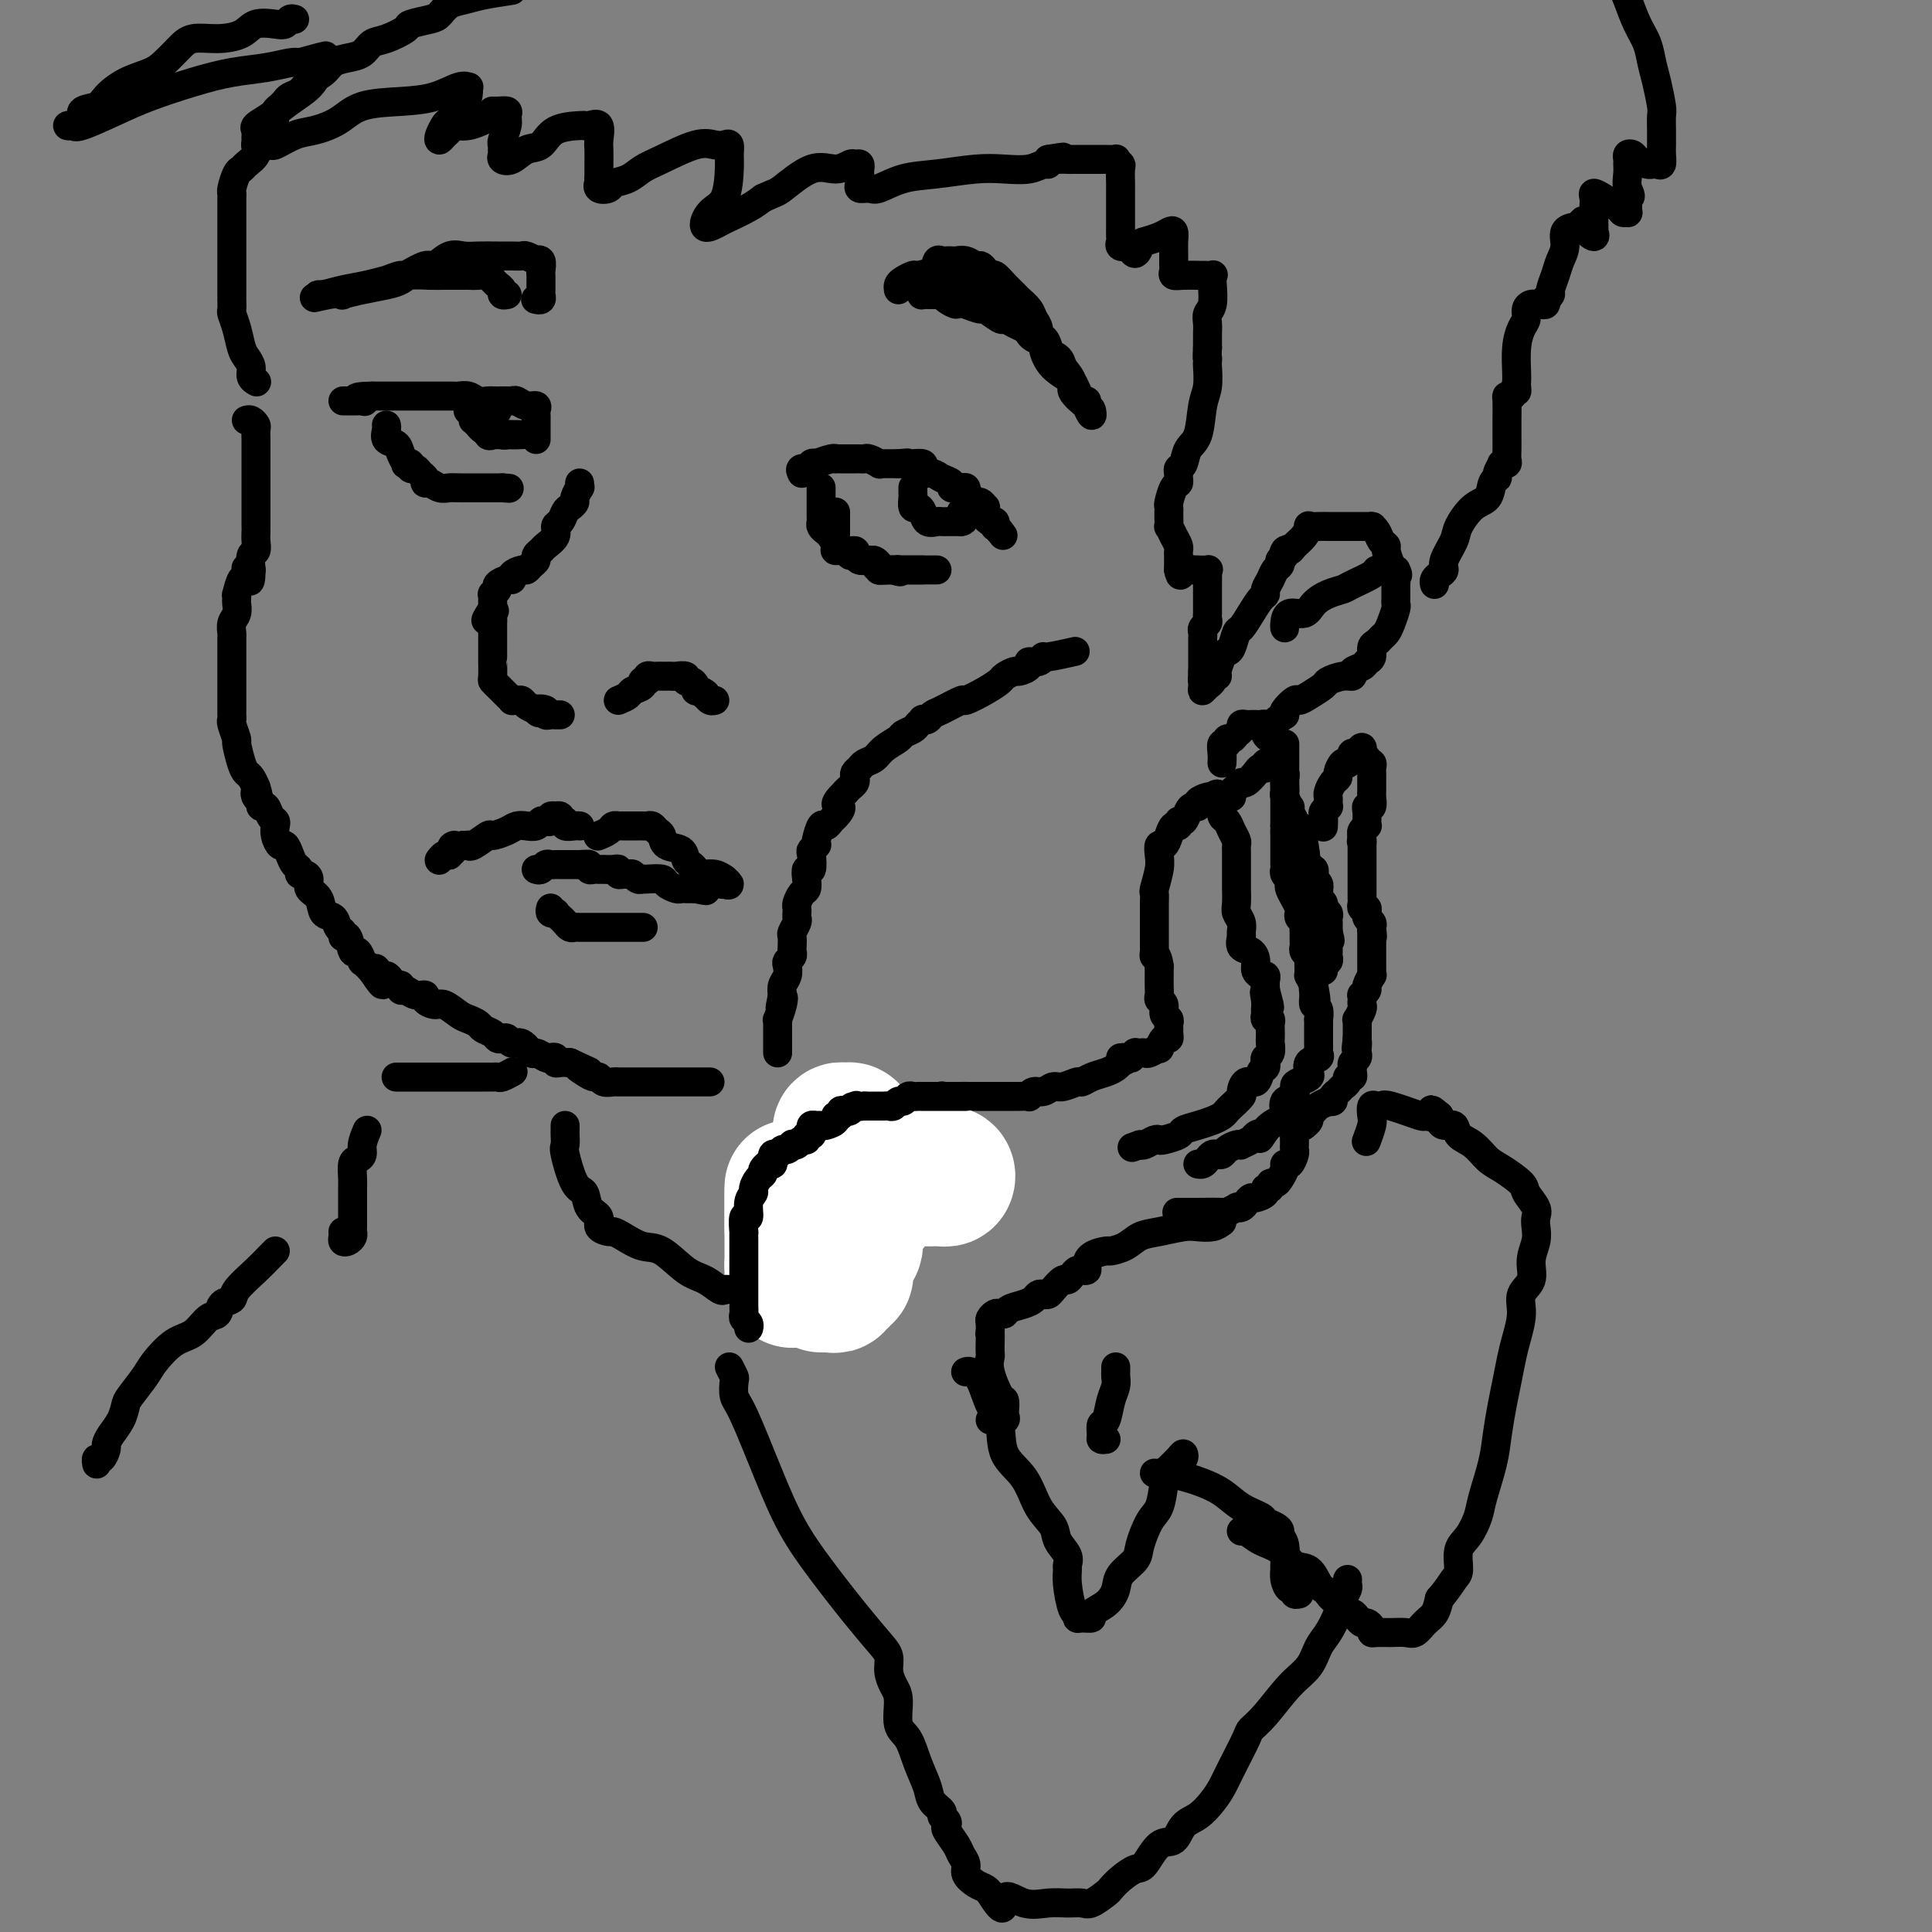 <svg viewBox='0 0 400 400' version='1.1' xmlns='http://www.w3.org/2000/svg' xmlns:xlink='http://www.w3.org/1999/xlink'><rect x="0" y="0" width="400" height="400" fill="#808080" stroke="none"/><g fill='none' stroke='rgb(0,0,0)' stroke-width='6' stroke-linecap='round' stroke-linejoin='round'><path d='M186,243c-0.005,0.739 -0.010,1.478 0,1c0.010,-0.478 0.034,-2.172 0,-3c-0.034,-0.828 -0.126,-0.790 0,-1c0.126,-0.210 0.471,-0.668 1,-2c0.529,-1.332 1.242,-3.538 2,-5c0.758,-1.462 1.561,-2.182 2,-3c0.439,-0.818 0.513,-1.736 1,-2c0.487,-0.264 1.388,0.125 2,0c0.612,-0.125 0.934,-0.766 1,-1c0.066,-0.234 -0.126,-0.063 0,0c0.126,0.063 0.568,0.017 2,0c1.432,-0.017 3.853,-0.004 5,0c1.147,0.004 1.019,0.001 2,0c0.981,-0.001 3.071,0.001 4,0c0.929,-0.001 0.696,-0.004 1,0c0.304,0.004 1.145,0.016 2,0c0.855,-0.016 1.724,-0.061 2,0c0.276,0.061 -0.041,0.228 0,0c0.041,-0.228 0.438,-0.850 1,-1c0.562,-0.150 1.288,0.171 2,0c0.712,-0.171 1.411,-0.833 2,-1c0.589,-0.167 1.067,0.163 2,0c0.933,-0.163 2.319,-0.817 3,-1c0.681,-0.183 0.655,0.106 1,0c0.345,-0.106 1.062,-0.606 2,-1c0.938,-0.394 2.099,-0.683 3,-1c0.901,-0.317 1.543,-0.662 2,-1c0.457,-0.338 0.728,-0.669 1,-1'/><path d='M232,220c3.123,-1.305 0.430,-1.068 0,-1c-0.430,0.068 1.404,-0.034 2,0c0.596,0.034 -0.047,0.205 0,0c0.047,-0.205 0.785,-0.786 1,-1c0.215,-0.214 -0.092,-0.062 0,0c0.092,0.062 0.584,0.033 1,0c0.416,-0.033 0.755,-0.069 1,0c0.245,0.069 0.395,0.244 1,0c0.605,-0.244 1.665,-0.905 2,-1c0.335,-0.095 -0.054,0.378 0,0c0.054,-0.378 0.550,-1.607 1,-2c0.450,-0.393 0.854,0.049 1,0c0.146,-0.049 0.035,-0.590 0,-1c-0.035,-0.410 0.006,-0.691 0,-1c-0.006,-0.309 -0.058,-0.646 0,-1c0.058,-0.354 0.226,-0.724 0,-1c-0.226,-0.276 -0.845,-0.458 -1,-1c-0.155,-0.542 0.155,-1.443 0,-2c-0.155,-0.557 -0.773,-0.768 -1,-1c-0.227,-0.232 -0.061,-0.485 0,-1c0.061,-0.515 0.016,-1.293 0,-2c-0.016,-0.707 -0.005,-1.345 0,-2c0.005,-0.655 0.002,-1.328 0,-2'/><path d='M240,200c-0.381,-2.721 -0.834,-2.025 -1,-2c-0.166,0.025 -0.044,-0.622 0,-1c0.044,-0.378 0.012,-0.486 0,-1c-0.012,-0.514 -0.003,-1.434 0,-2c0.003,-0.566 0.001,-0.777 0,-1c-0.001,-0.223 -0.000,-0.458 0,-1c0.000,-0.542 0.000,-1.393 0,-2c-0.000,-0.607 -0.001,-0.972 0,-1c0.001,-0.028 0.004,0.281 0,0c-0.004,-0.281 -0.015,-1.153 0,-2c0.015,-0.847 0.056,-1.671 0,-2c-0.056,-0.329 -0.208,-0.164 0,-1c0.208,-0.836 0.777,-2.674 1,-4c0.223,-1.326 0.101,-2.139 0,-3c-0.101,-0.861 -0.181,-1.771 0,-2c0.181,-0.229 0.622,0.222 1,0c0.378,-0.222 0.693,-1.115 1,-2c0.307,-0.885 0.607,-1.760 1,-2c0.393,-0.240 0.878,0.156 1,0c0.122,-0.156 -0.121,-0.864 0,-1c0.121,-0.136 0.605,0.301 1,0c0.395,-0.301 0.701,-1.338 1,-2c0.299,-0.662 0.591,-0.948 1,-1c0.409,-0.052 0.934,0.130 1,0c0.066,-0.130 -0.328,-0.574 0,-1c0.328,-0.426 1.380,-0.836 2,-1c0.620,-0.164 0.810,-0.082 1,0'/><path d='M251,165c1.868,-1.622 1.040,0.324 1,1c-0.040,0.676 0.710,0.082 1,0c0.290,-0.082 0.120,0.349 0,1c-0.120,0.651 -0.190,1.522 0,2c0.190,0.478 0.639,0.562 1,1c0.361,0.438 0.633,1.231 1,2c0.367,0.769 0.831,1.516 1,2c0.169,0.484 0.045,0.707 0,1c-0.045,0.293 -0.012,0.657 0,1c0.012,0.343 0.003,0.665 0,1c-0.003,0.335 -0.001,0.684 0,1c0.001,0.316 0.000,0.601 0,1c-0.000,0.399 -0.000,0.913 0,1c0.000,0.087 0.000,-0.254 0,0c-0.000,0.254 -0.001,1.104 0,2c0.001,0.896 0.004,1.839 0,2c-0.004,0.161 -0.015,-0.461 0,0c0.015,0.461 0.057,2.006 0,3c-0.057,0.994 -0.213,1.436 0,2c0.213,0.564 0.796,1.250 1,2c0.204,0.750 0.031,1.566 0,2c-0.031,0.434 0.082,0.487 0,1c-0.082,0.513 -0.358,1.486 0,2c0.358,0.514 1.349,0.569 2,1c0.651,0.431 0.963,1.239 1,2c0.037,0.761 -0.200,1.474 0,2c0.200,0.526 0.838,0.865 1,1c0.162,0.135 -0.153,0.067 0,0c0.153,-0.067 0.772,-0.133 1,0c0.228,0.133 0.065,0.467 0,1c-0.065,0.533 -0.033,1.267 0,2'/><path d='M262,205c1.701,6.383 0.455,2.341 0,1c-0.455,-1.341 -0.118,0.018 0,1c0.118,0.982 0.018,1.587 0,2c-0.018,0.413 0.048,0.634 0,1c-0.048,0.366 -0.209,0.876 0,1c0.209,0.124 0.788,-0.136 1,0c0.212,0.136 0.058,0.670 0,1c-0.058,0.330 -0.019,0.456 0,1c0.019,0.544 0.019,1.508 0,2c-0.019,0.492 -0.057,0.513 0,1c0.057,0.487 0.208,1.438 0,2c-0.208,0.562 -0.776,0.733 -1,1c-0.224,0.267 -0.105,0.630 0,1c0.105,0.370 0.196,0.747 0,1c-0.196,0.253 -0.678,0.381 -1,1c-0.322,0.619 -0.485,1.728 -1,2c-0.515,0.272 -1.381,-0.292 -2,0c-0.619,0.292 -0.991,1.440 -1,2c-0.009,0.560 0.346,0.531 0,1c-0.346,0.469 -1.393,1.435 -2,2c-0.607,0.565 -0.772,0.729 -1,1c-0.228,0.271 -0.517,0.650 -1,1c-0.483,0.350 -1.159,0.672 -2,1c-0.841,0.328 -1.847,0.663 -3,1c-1.153,0.337 -2.455,0.678 -3,1c-0.545,0.322 -0.335,0.626 -1,1c-0.665,0.374 -2.206,0.818 -3,1c-0.794,0.182 -0.842,0.100 -1,0c-0.158,-0.100 -0.427,-0.219 -1,0c-0.573,0.219 -1.449,0.777 -2,1c-0.551,0.223 -0.775,0.112 -1,0'/><path d='M236,237c-2.833,1.000 -1.417,0.500 0,0'/><path d='M255,165c-0.087,-0.343 -0.174,-0.687 0,-1c0.174,-0.313 0.610,-0.596 1,-1c0.390,-0.404 0.736,-0.930 1,-1c0.264,-0.070 0.447,0.317 1,0c0.553,-0.317 1.475,-1.339 2,-2c0.525,-0.661 0.652,-0.961 1,-1c0.348,-0.039 0.915,0.184 1,0c0.085,-0.184 -0.313,-0.774 0,-1c0.313,-0.226 1.338,-0.086 2,0c0.662,0.086 0.962,0.119 1,0c0.038,-0.119 -0.186,-0.389 0,0c0.186,0.389 0.782,1.437 1,2c0.218,0.563 0.058,0.641 0,1c-0.058,0.359 -0.016,0.999 0,2c0.016,1.001 0.004,2.363 0,3c-0.004,0.637 -0.001,0.549 0,1c0.001,0.451 0.000,1.440 0,2c-0.000,0.560 -0.000,0.689 0,1c0.000,0.311 0.000,0.803 0,1c-0.000,0.197 -0.000,0.098 0,0'/><path d='M266,171c0.155,2.206 0.041,1.220 0,1c-0.041,-0.220 -0.011,0.326 0,1c0.011,0.674 0.003,1.477 0,2c-0.003,0.523 -0.001,0.766 0,1c0.001,0.234 -0.001,0.458 0,1c0.001,0.542 0.004,1.402 0,2c-0.004,0.598 -0.015,0.934 0,1c0.015,0.066 0.056,-0.138 0,0c-0.056,0.138 -0.208,0.617 0,1c0.208,0.383 0.777,0.670 1,1c0.223,0.330 0.098,0.704 0,1c-0.098,0.296 -0.171,0.513 0,1c0.171,0.487 0.585,1.244 1,2c0.415,0.756 0.829,1.512 1,2c0.171,0.488 0.098,0.709 0,1c-0.098,0.291 -0.222,0.650 0,1c0.222,0.350 0.792,0.689 1,1c0.208,0.311 0.056,0.594 0,1c-0.056,0.406 -0.016,0.935 0,1c0.016,0.065 0.008,-0.333 0,0c-0.008,0.333 -0.016,1.399 0,2c0.016,0.601 0.057,0.739 0,1c-0.057,0.261 -0.211,0.647 0,1c0.211,0.353 0.789,0.673 1,1c0.211,0.327 0.056,0.661 0,1c-0.056,0.339 -0.012,0.685 0,1c0.012,0.315 -0.007,0.600 0,1c0.007,0.400 0.040,0.915 0,1c-0.040,0.085 -0.154,-0.262 0,0c0.154,0.262 0.577,1.131 1,2'/><path d='M272,204c0.924,5.301 0.233,2.055 0,1c-0.233,-1.055 -0.010,0.081 0,1c0.010,0.919 -0.193,1.622 0,2c0.193,0.378 0.784,0.430 1,1c0.216,0.570 0.058,1.658 0,2c-0.058,0.342 -0.016,-0.062 0,0c0.016,0.062 0.004,0.590 0,1c-0.004,0.410 -0.001,0.701 0,1c0.001,0.299 0.000,0.605 0,1c-0.000,0.395 -0.001,0.879 0,1c0.001,0.121 0.002,-0.122 0,0c-0.002,0.122 -0.008,0.609 0,1c0.008,0.391 0.030,0.686 0,1c-0.030,0.314 -0.111,0.647 0,1c0.111,0.353 0.416,0.725 0,1c-0.416,0.275 -1.552,0.454 -2,1c-0.448,0.546 -0.209,1.460 0,2c0.209,0.540 0.388,0.707 0,1c-0.388,0.293 -1.344,0.714 -2,1c-0.656,0.286 -1.013,0.439 -1,1c0.013,0.561 0.396,1.531 0,2c-0.396,0.469 -1.572,0.436 -2,1c-0.428,0.564 -0.107,1.723 0,2c0.107,0.277 0.001,-0.328 0,0c-0.001,0.328 0.105,1.591 0,2c-0.105,0.409 -0.420,-0.035 -1,0c-0.580,0.035 -1.425,0.548 -2,1c-0.575,0.452 -0.878,0.843 -1,1c-0.122,0.157 -0.061,0.078 0,0'/><path d='M262,234c-1.875,2.868 -1.062,1.539 -1,1c0.062,-0.539 -0.626,-0.289 -1,0c-0.374,0.289 -0.433,0.616 -1,1c-0.567,0.384 -1.644,0.825 -2,1c-0.356,0.175 0.007,0.086 0,0c-0.007,-0.086 -0.383,-0.167 -1,0c-0.617,0.167 -1.475,0.583 -2,1c-0.525,0.417 -0.718,0.833 -1,1c-0.282,0.167 -0.654,0.083 -1,0c-0.346,-0.083 -0.667,-0.166 -1,0c-0.333,0.166 -0.678,0.580 -1,1c-0.322,0.420 -0.623,0.844 -1,1c-0.377,0.156 -0.832,0.042 -1,0c-0.168,-0.042 -0.048,-0.012 0,0c0.048,0.012 0.024,0.006 0,0'/><path d='M253,158c0.032,-0.610 0.064,-1.220 0,-2c-0.064,-0.780 -0.225,-1.729 0,-2c0.225,-0.271 0.835,0.135 1,0c0.165,-0.135 -0.114,-0.810 0,-1c0.114,-0.190 0.622,0.107 1,0c0.378,-0.107 0.626,-0.617 1,-1c0.374,-0.383 0.874,-0.639 1,-1c0.126,-0.361 -0.121,-0.829 0,-1c0.121,-0.171 0.611,-0.047 1,0c0.389,0.047 0.679,0.016 1,0c0.321,-0.016 0.674,-0.015 1,0c0.326,0.015 0.626,0.046 1,0c0.374,-0.046 0.821,-0.170 1,0c0.179,0.170 0.089,0.633 0,1c-0.089,0.367 -0.178,0.637 0,1c0.178,0.363 0.622,0.818 1,1c0.378,0.182 0.689,0.091 1,0'/><path d='M264,153c0.928,0.646 0.249,0.761 0,1c-0.249,0.239 -0.067,0.603 0,1c0.067,0.397 0.019,0.828 0,1c-0.019,0.172 -0.010,0.086 0,0'/><path d='M266,154c-0.000,0.331 -0.000,0.662 0,1c0.000,0.338 0.000,0.682 0,1c-0.000,0.318 -0.000,0.610 0,1c0.000,0.390 0.000,0.878 0,1c-0.000,0.122 -0.000,-0.121 0,0c0.000,0.121 0.000,0.606 0,1c-0.000,0.394 -0.000,0.697 0,1c0.000,0.303 0.000,0.606 0,1c-0.000,0.394 -0.001,0.878 0,1c0.001,0.122 0.004,-0.117 0,0c-0.004,0.117 -0.015,0.591 0,1c0.015,0.409 0.055,0.753 0,1c-0.055,0.247 -0.207,0.398 0,1c0.207,0.602 0.772,1.654 1,2c0.228,0.346 0.117,-0.013 0,0c-0.117,0.013 -0.242,0.399 0,1c0.242,0.601 0.849,1.418 1,2c0.151,0.582 -0.156,0.929 0,1c0.156,0.071 0.773,-0.135 1,0c0.227,0.135 0.064,0.611 0,1c-0.064,0.389 -0.027,0.692 0,1c0.027,0.308 0.046,0.621 0,1c-0.046,0.379 -0.156,0.822 0,1c0.156,0.178 0.578,0.089 1,0'/><path d='M270,175c0.615,3.428 0.151,1.497 0,1c-0.151,-0.497 0.011,0.442 0,1c-0.011,0.558 -0.195,0.737 0,1c0.195,0.263 0.771,0.609 1,1c0.229,0.391 0.113,0.826 0,1c-0.113,0.174 -0.223,0.088 0,0c0.223,-0.088 0.778,-0.177 1,0c0.222,0.177 0.112,0.621 0,1c-0.112,0.379 -0.226,0.693 0,1c0.226,0.307 0.791,0.607 1,1c0.209,0.393 0.060,0.879 0,1c-0.060,0.121 -0.031,-0.122 0,0c0.031,0.122 0.065,0.610 0,1c-0.065,0.390 -0.228,0.682 0,1c0.228,0.318 0.846,0.663 1,1c0.154,0.337 -0.155,0.668 0,1c0.155,0.332 0.774,0.667 1,1c0.226,0.333 0.061,0.664 0,1c-0.061,0.336 -0.016,0.678 0,1c0.016,0.322 0.004,0.625 0,1c-0.004,0.375 -0.001,0.821 0,1c0.001,0.179 0.001,0.089 0,0'/><path d='M275,193c0.774,2.962 0.207,1.367 0,1c-0.207,-0.367 -0.056,0.493 0,1c0.056,0.507 0.016,0.661 0,1c-0.016,0.339 -0.008,0.864 0,1c0.008,0.136 0.016,-0.118 0,0c-0.016,0.118 -0.057,0.606 0,1c0.057,0.394 0.211,0.693 0,1c-0.211,0.307 -0.788,0.621 -1,1c-0.212,0.379 -0.061,0.823 0,1c0.061,0.177 0.030,0.089 0,0'/><path d='M274,171c-0.008,0.205 -0.016,0.409 0,0c0.016,-0.409 0.057,-1.433 0,-2c-0.057,-0.567 -0.211,-0.677 0,-1c0.211,-0.323 0.788,-0.859 1,-1c0.212,-0.141 0.060,0.113 0,0c-0.060,-0.113 -0.026,-0.594 0,-1c0.026,-0.406 0.045,-0.738 0,-1c-0.045,-0.262 -0.153,-0.456 0,-1c0.153,-0.544 0.567,-1.438 1,-2c0.433,-0.562 0.886,-0.791 1,-1c0.114,-0.209 -0.109,-0.399 0,-1c0.109,-0.601 0.551,-1.615 1,-2c0.449,-0.385 0.904,-0.142 1,0c0.096,0.142 -0.168,0.182 0,0c0.168,-0.182 0.767,-0.585 1,-1c0.233,-0.415 0.101,-0.843 0,-1c-0.101,-0.157 -0.172,-0.045 0,0c0.172,0.045 0.586,0.022 1,0'/><path d='M281,156c1.327,-2.386 1.144,-0.850 1,0c-0.144,0.850 -0.249,1.015 0,1c0.249,-0.015 0.851,-0.211 1,0c0.149,0.211 -0.156,0.830 0,1c0.156,0.170 0.774,-0.108 1,0c0.226,0.108 0.061,0.603 0,1c-0.061,0.397 -0.016,0.698 0,1c0.016,0.302 0.004,0.606 0,1c-0.004,0.394 -0.001,0.878 0,1c0.001,0.122 0.001,-0.117 0,0c-0.001,0.117 -0.004,0.591 0,1c0.004,0.409 0.015,0.753 0,1c-0.015,0.247 -0.057,0.398 0,1c0.057,0.602 0.211,1.654 0,2c-0.211,0.346 -0.788,-0.013 -1,0c-0.212,0.013 -0.061,0.399 0,1c0.061,0.601 0.030,1.418 0,2c-0.030,0.582 -0.060,0.929 0,1c0.060,0.071 0.208,-0.135 0,0c-0.208,0.135 -0.774,0.610 -1,1c-0.226,0.390 -0.113,0.695 0,1'/><path d='M282,173c-0.309,2.019 -0.083,1.066 0,1c0.083,-0.066 0.022,0.756 0,1c-0.022,0.244 -0.006,-0.090 0,0c0.006,0.090 0.002,0.602 0,1c-0.002,0.398 -0.000,0.680 0,1c0.000,0.320 0.000,0.677 0,1c-0.000,0.323 -0.000,0.611 0,1c0.000,0.389 0.000,0.877 0,1c-0.000,0.123 -0.000,-0.121 0,0c0.000,0.121 -0.000,0.606 0,1c0.000,0.394 0.000,0.697 0,1c-0.000,0.303 -0.000,0.606 0,1c0.000,0.394 0.000,0.879 0,1c-0.000,0.121 -0.001,-0.121 0,0c0.001,0.121 0.004,0.606 0,1c-0.004,0.394 -0.015,0.698 0,1c0.015,0.302 0.057,0.602 0,1c-0.057,0.398 -0.212,0.894 0,1c0.212,0.106 0.793,-0.179 1,0c0.207,0.179 0.042,0.821 0,1c-0.042,0.179 0.040,-0.107 0,0c-0.040,0.107 -0.203,0.606 0,1c0.203,0.394 0.772,0.684 1,1c0.228,0.316 0.114,0.658 0,1'/><path d='M284,192c0.309,3.179 0.083,1.625 0,1c-0.083,-0.625 -0.022,-0.321 0,0c0.022,0.321 0.006,0.660 0,1c-0.006,0.340 -0.002,0.683 0,1c0.002,0.317 0.000,0.610 0,1c-0.000,0.390 -0.000,0.878 0,1c0.000,0.122 0.000,-0.122 0,0c-0.000,0.122 -0.000,0.611 0,1c0.000,0.389 0.001,0.677 0,1c-0.001,0.323 -0.004,0.682 0,1c0.004,0.318 0.016,0.596 0,1c-0.016,0.404 -0.061,0.935 0,1c0.061,0.065 0.226,-0.337 0,0c-0.226,0.337 -0.845,1.414 -1,2c-0.155,0.586 0.154,0.682 0,1c-0.154,0.318 -0.772,0.857 -1,1c-0.228,0.143 -0.065,-0.112 0,0c0.065,0.112 0.031,0.589 0,1c-0.031,0.411 -0.061,0.754 0,1c0.061,0.246 0.212,0.395 0,1c-0.212,0.605 -0.789,1.668 -1,2c-0.211,0.332 -0.057,-0.065 0,0c0.057,0.065 0.015,0.592 0,1c-0.015,0.408 -0.004,0.697 0,1c0.004,0.303 0.001,0.620 0,1c-0.001,0.380 -0.000,0.823 0,1c0.000,0.177 0.000,0.089 0,0'/><path d='M281,215c-0.465,3.737 -0.128,1.579 0,1c0.128,-0.579 0.049,0.422 0,1c-0.049,0.578 -0.066,0.732 0,1c0.066,0.268 0.215,0.650 0,1c-0.215,0.350 -0.794,0.667 -1,1c-0.206,0.333 -0.040,0.681 0,1c0.040,0.319 -0.045,0.610 0,1c0.045,0.390 0.220,0.878 0,1c-0.220,0.122 -0.833,-0.122 -1,0c-0.167,0.122 0.114,0.611 0,1c-0.114,0.389 -0.623,0.679 -1,1c-0.377,0.321 -0.621,0.674 -1,1c-0.379,0.326 -0.893,0.626 -1,1c-0.107,0.374 0.193,0.821 0,1c-0.193,0.179 -0.879,0.089 -1,0c-0.121,-0.089 0.322,-0.179 0,0c-0.322,0.179 -1.411,0.626 -2,1c-0.589,0.374 -0.680,0.675 -1,1c-0.320,0.325 -0.869,0.675 -1,1c-0.131,0.325 0.157,0.626 0,1c-0.157,0.374 -0.759,0.821 -1,1c-0.241,0.179 -0.120,0.089 0,0'/><path d='M270,233c-1.845,1.348 -1.959,0.217 -2,0c-0.041,-0.217 -0.011,0.480 0,1c0.011,0.520 0.003,0.863 0,1c-0.003,0.137 -0.002,0.069 0,0'/><path d='M268,235c0.000,0.302 0.001,0.605 0,1c-0.001,0.395 -0.003,0.884 0,1c0.003,0.116 0.011,-0.141 0,0c-0.011,0.141 -0.041,0.681 0,1c0.041,0.319 0.151,0.418 0,1c-0.151,0.582 -0.565,1.649 -1,2c-0.435,0.351 -0.891,-0.012 -1,0c-0.109,0.012 0.130,0.399 0,1c-0.130,0.601 -0.627,1.414 -1,2c-0.373,0.586 -0.620,0.944 -1,1c-0.380,0.056 -0.893,-0.191 -1,0c-0.107,0.191 0.193,0.821 0,1c-0.193,0.179 -0.878,-0.093 -1,0c-0.122,0.093 0.318,0.550 0,1c-0.318,0.450 -1.396,0.891 -2,1c-0.604,0.109 -0.734,-0.115 -1,0c-0.266,0.115 -0.667,0.571 -1,1c-0.333,0.429 -0.597,0.833 -1,1c-0.403,0.167 -0.946,0.097 -1,0c-0.054,-0.097 0.381,-0.222 0,0c-0.381,0.222 -1.577,0.792 -2,1c-0.423,0.208 -0.072,0.056 -1,0c-0.928,-0.056 -3.134,-0.015 -5,0c-1.866,0.015 -3.390,0.004 -4,0c-0.610,-0.004 -0.305,-0.002 0,0'/><path d='M193,228c-0.305,0.032 -0.610,0.064 -1,0c-0.390,-0.064 -0.864,-0.225 -1,0c-0.136,0.225 0.065,0.835 0,1c-0.065,0.165 -0.398,-0.113 -1,0c-0.602,0.113 -1.475,0.619 -2,1c-0.525,0.381 -0.704,0.638 -1,1c-0.296,0.362 -0.710,0.829 -1,1c-0.290,0.171 -0.458,0.046 -1,0c-0.542,-0.046 -1.459,-0.012 -2,0c-0.541,0.012 -0.707,0.004 -1,0c-0.293,-0.004 -0.712,-0.002 -1,0c-0.288,0.002 -0.444,0.004 -1,0c-0.556,-0.004 -1.511,-0.016 -2,0c-0.489,0.016 -0.511,0.058 -1,0c-0.489,-0.058 -1.444,-0.218 -2,0c-0.556,0.218 -0.712,0.814 -1,1c-0.288,0.186 -0.708,-0.037 -1,0c-0.292,0.037 -0.456,0.335 -1,1c-0.544,0.665 -1.469,1.699 -2,2c-0.531,0.301 -0.667,-0.130 -1,0c-0.333,0.130 -0.863,0.822 -1,1c-0.137,0.178 0.117,-0.159 0,0c-0.117,0.159 -0.606,0.813 -1,1c-0.394,0.187 -0.693,-0.094 -1,0c-0.307,0.094 -0.621,0.564 -1,1c-0.379,0.436 -0.823,0.839 -1,1c-0.177,0.161 -0.089,0.081 0,0'/><path d='M164,240c-1.725,1.119 -1.037,0.417 -1,1c0.037,0.583 -0.578,2.450 -1,3c-0.422,0.550 -0.653,-0.218 -1,0c-0.347,0.218 -0.811,1.420 -1,2c-0.189,0.580 -0.103,0.537 0,1c0.103,0.463 0.224,1.434 0,2c-0.224,0.566 -0.792,0.729 -1,1c-0.208,0.271 -0.056,0.650 0,1c0.056,0.350 0.015,0.671 0,1c-0.015,0.329 -0.004,0.665 0,1c0.004,0.335 0.001,0.668 0,1c-0.001,0.332 -0.000,0.664 0,1c0.000,0.336 0.000,0.678 0,1c-0.000,0.322 -0.000,0.625 0,1c0.000,0.375 0.000,0.821 0,1c-0.000,0.179 -0.000,0.089 0,0'/><path d='M161,265c-0.090,0.417 -0.179,0.833 0,1c0.179,0.167 0.628,0.084 1,0c0.372,-0.084 0.668,-0.170 1,0c0.332,0.170 0.702,0.597 1,0c0.298,-0.597 0.525,-2.219 1,-3c0.475,-0.781 1.199,-0.720 2,-2c0.801,-1.280 1.678,-3.901 2,-5c0.322,-1.099 0.090,-0.676 0,-1c-0.090,-0.324 -0.038,-1.395 0,-2c0.038,-0.605 0.063,-0.743 0,-1c-0.063,-0.257 -0.213,-0.633 0,-1c0.213,-0.367 0.789,-0.725 1,-1c0.211,-0.275 0.057,-0.466 0,-1c-0.057,-0.534 -0.015,-1.411 0,-2c0.015,-0.589 0.004,-0.889 0,-1c-0.004,-0.111 -0.001,-0.032 0,0c0.001,0.032 0.001,0.016 0,0'/></g>
<g fill='none' stroke='rgb(255,255,255)' stroke-width='28' stroke-linecap='round' stroke-linejoin='round'><path d='M170,266c0.342,0.009 0.684,0.017 1,0c0.316,-0.017 0.605,-0.061 1,0c0.395,0.061 0.894,0.227 1,0c0.106,-0.227 -0.182,-0.849 0,-1c0.182,-0.151 0.833,0.167 1,0c0.167,-0.167 -0.151,-0.818 0,-1c0.151,-0.182 0.772,0.106 1,0c0.228,-0.106 0.064,-0.606 0,-1c-0.064,-0.394 -0.027,-0.683 0,-1c0.027,-0.317 0.046,-0.661 0,-1c-0.046,-0.339 -0.156,-0.673 0,-1c0.156,-0.327 0.578,-0.646 1,-1c0.422,-0.354 0.845,-0.743 1,-1c0.155,-0.257 0.041,-0.382 0,-1c-0.041,-0.618 -0.008,-1.728 0,-2c0.008,-0.272 -0.008,0.295 0,0c0.008,-0.295 0.040,-1.453 0,-2c-0.040,-0.547 -0.150,-0.484 0,-1c0.150,-0.516 0.561,-1.610 1,-2c0.439,-0.390 0.905,-0.076 1,0c0.095,0.076 -0.181,-0.088 0,0c0.181,0.088 0.819,0.427 1,0c0.181,-0.427 -0.096,-1.620 0,-2c0.096,-0.380 0.564,0.051 1,0c0.436,-0.051 0.839,-0.586 1,-1c0.161,-0.414 0.081,-0.707 0,-1'/><path d='M182,246c1.034,-2.802 0.118,-0.807 0,0c-0.118,0.807 0.561,0.427 1,0c0.439,-0.427 0.639,-0.899 1,-1c0.361,-0.101 0.884,0.169 1,0c0.116,-0.169 -0.176,-0.777 0,-1c0.176,-0.223 0.819,-0.060 1,0c0.181,0.060 -0.102,0.016 0,0c0.102,-0.016 0.587,-0.004 1,0c0.413,0.004 0.754,0.001 1,0c0.246,-0.001 0.396,-0.000 1,0c0.604,0.000 1.663,0.000 2,0c0.337,-0.000 -0.046,-0.000 0,0c0.046,0.000 0.523,0.000 1,0'/><path d='M192,244c1.730,-0.309 1.056,-0.082 1,0c-0.056,0.082 0.508,0.018 1,0c0.492,-0.018 0.912,0.009 1,0c0.088,-0.009 -0.158,-0.055 0,0c0.158,0.055 0.719,0.211 1,0c0.281,-0.211 0.283,-0.789 0,-1c-0.283,-0.211 -0.849,-0.057 -1,0c-0.151,0.057 0.115,0.015 0,0c-0.115,-0.015 -0.611,-0.004 -1,0c-0.389,0.004 -0.670,0.001 -1,0c-0.330,-0.001 -0.707,-0.000 -1,0c-0.293,0.000 -0.502,0.000 -1,0c-0.498,-0.000 -1.285,-0.000 -2,0c-0.715,0.000 -1.356,0.000 -2,0c-0.644,-0.000 -1.289,-0.000 -2,0c-0.711,0.000 -1.489,0.000 -2,0c-0.511,-0.000 -0.756,-0.000 -1,0'/><path d='M182,243c-1.962,-0.089 -0.367,0.187 0,0c0.367,-0.187 -0.493,-0.838 -1,-1c-0.507,-0.162 -0.662,0.165 -1,0c-0.338,-0.165 -0.861,-0.823 -1,-1c-0.139,-0.177 0.106,0.125 0,0c-0.106,-0.125 -0.563,-0.678 -1,-1c-0.437,-0.322 -0.853,-0.415 -1,-1c-0.147,-0.585 -0.025,-1.663 0,-2c0.025,-0.337 -0.049,0.068 0,0c0.049,-0.068 0.220,-0.607 0,-1c-0.220,-0.393 -0.829,-0.638 -1,-1c-0.171,-0.362 0.098,-0.841 0,-1c-0.098,-0.159 -0.562,0.002 -1,0c-0.438,-0.002 -0.849,-0.166 -1,0c-0.151,0.166 -0.041,0.661 0,1c0.041,0.339 0.012,0.521 0,1c-0.012,0.479 -0.007,1.256 0,2c0.007,0.744 0.016,1.455 0,2c-0.016,0.545 -0.057,0.922 0,1c0.057,0.078 0.211,-0.144 0,0c-0.211,0.144 -0.788,0.654 -1,1c-0.212,0.346 -0.061,0.527 0,1c0.061,0.473 0.030,1.236 0,2'/><path d='M173,245c-0.467,1.910 -0.636,1.183 -1,1c-0.364,-0.183 -0.923,0.176 -1,1c-0.077,0.824 0.327,2.111 0,3c-0.327,0.889 -1.384,1.378 -2,2c-0.616,0.622 -0.792,1.375 -1,2c-0.208,0.625 -0.448,1.122 -1,2c-0.552,0.878 -1.416,2.136 -2,3c-0.584,0.864 -0.889,1.332 -1,2c-0.111,0.668 -0.030,1.534 0,2c0.030,0.466 0.008,0.530 0,1c-0.008,0.470 -0.002,1.346 0,1c0.002,-0.346 0.001,-1.912 0,-3c-0.001,-1.088 -0.000,-1.696 0,-3c0.000,-1.304 0.000,-3.303 0,-5c-0.000,-1.697 -0.000,-3.093 0,-4c0.000,-0.907 0.000,-1.326 0,-2c-0.000,-0.674 -0.000,-1.603 0,-2c0.000,-0.397 0.000,-0.261 0,0c-0.000,0.261 -0.000,0.646 0,1c0.000,0.354 0.000,0.677 0,1'/><path d='M164,248c0.000,-2.107 0.000,0.125 0,2c-0.000,1.875 0.000,3.393 0,4c-0.000,0.607 0.000,0.304 0,0'/></g>
<g fill='none' stroke='rgb(0,0,0)' stroke-width='6' stroke-linecap='round' stroke-linejoin='round'><path d='M200,227c-0.334,-0.000 -0.667,-0.000 -1,0c-0.333,0.000 -0.664,0.000 -1,0c-0.336,-0.000 -0.676,-0.000 -1,0c-0.324,0.000 -0.632,0.000 -1,0c-0.368,-0.000 -0.795,-0.000 -1,0c-0.205,0.000 -0.187,0.000 -1,0c-0.813,-0.000 -2.455,-0.001 -3,0c-0.545,0.001 0.009,0.004 0,0c-0.009,-0.004 -0.580,-0.016 -1,0c-0.420,0.016 -0.690,0.061 -1,0c-0.310,-0.061 -0.661,-0.226 -1,0c-0.339,0.226 -0.668,0.845 -1,1c-0.332,0.155 -0.667,-0.155 -1,0c-0.333,0.155 -0.663,0.774 -1,1c-0.337,0.226 -0.682,0.061 -1,0c-0.318,-0.061 -0.610,-0.016 -1,0c-0.390,0.016 -0.878,0.004 -1,0c-0.122,-0.004 0.122,-0.001 0,0c-0.122,0.001 -0.610,0.000 -1,0c-0.390,-0.000 -0.683,-0.000 -1,0c-0.317,0.000 -0.659,0.000 -1,0'/><path d='M179,229c-3.715,0.325 -2.502,0.139 -2,0c0.502,-0.139 0.293,-0.229 0,0c-0.293,0.229 -0.671,0.779 -1,1c-0.329,0.221 -0.608,0.115 -1,0c-0.392,-0.115 -0.896,-0.237 -1,0c-0.104,0.237 0.194,0.834 0,1c-0.194,0.166 -0.878,-0.099 -1,0c-0.122,0.099 0.317,0.562 0,1c-0.317,0.438 -1.392,0.852 -2,1c-0.608,0.148 -0.750,0.030 -1,0c-0.250,-0.030 -0.607,0.029 -1,0c-0.393,-0.029 -0.823,-0.147 -1,0c-0.177,0.147 -0.103,0.560 0,1c0.103,0.440 0.235,0.906 0,1c-0.235,0.094 -0.838,-0.185 -1,0c-0.162,0.185 0.115,0.833 0,1c-0.115,0.167 -0.622,-0.147 -1,0c-0.378,0.147 -0.626,0.756 -1,1c-0.374,0.244 -0.873,0.122 -1,0c-0.127,-0.122 0.120,-0.244 0,0c-0.120,0.244 -0.607,0.856 -1,1c-0.393,0.144 -0.693,-0.178 -1,0c-0.307,0.178 -0.621,0.856 -1,1c-0.379,0.144 -0.823,-0.244 -1,0c-0.177,0.244 -0.089,1.122 0,2'/><path d='M160,241c-3.102,1.810 -1.357,0.334 -1,0c0.357,-0.334 -0.674,0.473 -1,1c-0.326,0.527 0.052,0.772 0,1c-0.052,0.228 -0.535,0.437 -1,1c-0.465,0.563 -0.913,1.478 -1,2c-0.087,0.522 0.187,0.649 0,1c-0.187,0.351 -0.835,0.926 -1,2c-0.165,1.074 0.152,2.647 0,3c-0.152,0.353 -0.773,-0.514 -1,0c-0.227,0.514 -0.061,2.410 0,3c0.061,0.590 0.016,-0.127 0,0c-0.016,0.127 -0.004,1.098 0,2c0.004,0.902 0.001,1.737 0,2c-0.001,0.263 -0.000,-0.045 0,0c0.000,0.045 0.000,0.442 0,1c-0.000,0.558 0.000,1.277 0,2c-0.000,0.723 -0.001,1.451 0,2c0.001,0.549 0.004,0.920 0,2c-0.004,1.080 -0.015,2.867 0,4c0.015,1.133 0.057,1.610 0,2c-0.057,0.390 -0.211,0.692 0,1c0.211,0.308 0.788,0.621 1,1c0.212,0.379 0.061,0.822 0,1c-0.061,0.178 -0.030,0.089 0,0'/><path d='M222,135c0.539,-0.122 1.079,-0.244 0,0c-1.079,0.244 -3.776,0.853 -5,1c-1.224,0.147 -0.976,-0.167 -1,0c-0.024,0.167 -0.320,0.814 -1,1c-0.680,0.186 -1.744,-0.091 -2,0c-0.256,0.091 0.298,0.548 0,1c-0.298,0.452 -1.446,0.897 -2,1c-0.554,0.103 -0.514,-0.136 -1,0c-0.486,0.136 -1.500,0.647 -2,1c-0.500,0.353 -0.487,0.546 -1,1c-0.513,0.454 -1.552,1.168 -3,2c-1.448,0.832 -3.305,1.782 -4,2c-0.695,0.218 -0.229,-0.295 -1,0c-0.771,0.295 -2.780,1.399 -4,2c-1.220,0.601 -1.651,0.700 -2,1c-0.349,0.300 -0.617,0.801 -1,1c-0.383,0.199 -0.880,0.095 -1,0c-0.120,-0.095 0.139,-0.181 0,0c-0.139,0.181 -0.674,0.629 -1,1c-0.326,0.371 -0.443,0.667 -1,1c-0.557,0.333 -1.553,0.705 -2,1c-0.447,0.295 -0.343,0.513 -1,1c-0.657,0.487 -2.075,1.244 -3,2c-0.925,0.756 -1.358,1.512 -2,2c-0.642,0.488 -1.492,0.708 -2,1c-0.508,0.292 -0.675,0.656 -1,1c-0.325,0.344 -0.808,0.670 -1,1c-0.192,0.330 -0.093,0.666 0,1c0.093,0.334 0.179,0.667 0,1c-0.179,0.333 -0.623,0.667 -1,1c-0.377,0.333 -0.689,0.667 -1,1'/><path d='M175,164c-3.273,3.199 -1.454,2.697 -1,3c0.454,0.303 -0.456,1.412 -1,2c-0.544,0.588 -0.720,0.655 -1,1c-0.280,0.345 -0.662,0.967 -1,1c-0.338,0.033 -0.630,-0.523 -1,0c-0.370,0.523 -0.817,2.127 -1,3c-0.183,0.873 -0.101,1.016 0,1c0.101,-0.016 0.219,-0.192 0,0c-0.219,0.192 -0.777,0.751 -1,1c-0.223,0.249 -0.112,0.189 0,1c0.112,0.811 0.223,2.492 0,3c-0.223,0.508 -0.782,-0.158 -1,0c-0.218,0.158 -0.097,1.142 0,2c0.097,0.858 0.170,1.592 0,2c-0.170,0.408 -0.582,0.491 -1,1c-0.418,0.509 -0.843,1.445 -1,2c-0.157,0.555 -0.046,0.730 0,1c0.046,0.270 0.026,0.635 0,1c-0.026,0.365 -0.060,0.732 0,1c0.060,0.268 0.212,0.439 0,1c-0.212,0.561 -0.788,1.512 -1,2c-0.212,0.488 -0.061,0.512 0,1c0.061,0.488 0.030,1.439 0,2c-0.030,0.561 -0.060,0.731 0,1c0.060,0.269 0.208,0.638 0,1c-0.208,0.362 -0.774,0.716 -1,1c-0.226,0.284 -0.112,0.499 0,1c0.112,0.501 0.222,1.289 0,2c-0.222,0.711 -0.778,1.346 -1,2c-0.222,0.654 -0.111,1.327 0,2'/><path d='M162,206c-0.944,4.702 -0.306,1.956 0,1c0.306,-0.956 0.278,-0.124 0,1c-0.278,1.124 -0.807,2.539 -1,3c-0.193,0.461 -0.052,-0.032 0,0c0.052,0.032 0.014,0.590 0,1c-0.014,0.410 -0.004,0.674 0,1c0.004,0.326 0.001,0.714 0,1c-0.001,0.286 -0.000,0.468 0,1c0.000,0.532 0.000,1.412 0,2c-0.000,0.588 -0.000,0.882 0,1c0.000,0.118 0.000,0.059 0,0'/><path d='M166,98c-0.236,-0.452 -0.472,-0.905 0,-1c0.472,-0.095 1.654,0.167 2,0c0.346,-0.167 -0.142,-0.763 0,-1c0.142,-0.237 0.913,-0.116 1,0c0.087,0.116 -0.510,0.227 0,0c0.510,-0.227 2.126,-0.793 3,-1c0.874,-0.207 1.008,-0.055 1,0c-0.008,0.055 -0.156,0.015 0,0c0.156,-0.015 0.615,-0.004 1,0c0.385,0.004 0.694,0.001 1,0c0.306,-0.001 0.607,0.000 1,0c0.393,-0.000 0.878,-0.001 1,0c0.122,0.001 -0.117,0.004 0,0c0.117,-0.004 0.591,-0.015 1,0c0.409,0.015 0.754,0.057 1,0c0.246,-0.057 0.395,-0.211 1,0c0.605,0.211 1.668,0.789 2,1c0.332,0.211 -0.066,0.057 0,0c0.066,-0.057 0.595,-0.015 1,0c0.405,0.015 0.686,0.004 1,0c0.314,-0.004 0.661,-0.001 1,0c0.339,0.001 0.669,0.001 1,0'/><path d='M186,96c3.268,-0.309 1.436,-0.080 1,0c-0.436,0.080 0.522,0.011 1,0c0.478,-0.011 0.474,0.035 1,0c0.526,-0.035 1.582,-0.150 2,0c0.418,0.150 0.197,0.565 0,1c-0.197,0.435 -0.369,0.891 0,1c0.369,0.109 1.279,-0.129 2,0c0.721,0.129 1.254,0.623 2,1c0.746,0.377 1.707,0.636 2,1c0.293,0.364 -0.080,0.833 0,1c0.080,0.167 0.613,0.033 1,0c0.387,-0.033 0.629,0.034 1,0c0.371,-0.034 0.873,-0.168 1,0c0.127,0.168 -0.120,0.637 0,1c0.120,0.363 0.606,0.618 1,1c0.394,0.382 0.694,0.890 1,1c0.306,0.110 0.617,-0.178 1,0c0.383,0.178 0.837,0.822 1,1c0.163,0.178 0.033,-0.111 0,0c-0.033,0.111 0.030,0.622 0,1c-0.030,0.378 -0.152,0.622 0,1c0.152,0.378 0.579,0.888 1,1c0.421,0.112 0.834,-0.176 1,0c0.166,0.176 0.083,0.817 0,1c-0.083,0.183 -0.167,-0.090 0,0c0.167,0.090 0.583,0.545 1,1'/><path d='M207,110c1.167,1.500 0.583,0.750 0,0'/><path d='M189,101c-0.000,0.027 -0.001,0.053 0,0c0.001,-0.053 0.003,-0.187 0,0c-0.003,0.187 -0.012,0.693 0,1c0.012,0.307 0.044,0.416 0,1c-0.044,0.584 -0.163,1.645 0,2c0.163,0.355 0.607,0.004 1,0c0.393,-0.004 0.735,0.339 1,1c0.265,0.661 0.452,1.641 1,2c0.548,0.359 1.456,0.096 2,0c0.544,-0.096 0.723,-0.026 1,0c0.277,0.026 0.652,0.007 1,0c0.348,-0.007 0.671,-0.002 1,0c0.329,0.002 0.666,0.001 1,0c0.334,-0.001 0.667,-0.000 1,0'/><path d='M199,108c1.083,-0.167 0.292,-0.583 0,-1c-0.292,-0.417 -0.083,-0.833 0,-1c0.083,-0.167 0.042,-0.083 0,0'/><path d='M173,106c0.000,0.751 0.001,1.501 0,2c-0.001,0.499 -0.002,0.746 0,1c0.002,0.254 0.008,0.516 0,1c-0.008,0.484 -0.030,1.191 0,2c0.030,0.809 0.112,1.718 1,2c0.888,0.282 2.582,-0.065 3,0c0.418,0.065 -0.440,0.543 0,1c0.440,0.457 2.177,0.893 3,1c0.823,0.107 0.731,-0.115 1,0c0.269,0.115 0.897,0.567 1,1c0.103,0.433 -0.319,0.848 0,1c0.319,0.152 1.381,0.041 2,0c0.619,-0.041 0.796,-0.011 1,0c0.204,0.011 0.437,0.003 1,0c0.563,-0.003 1.457,-0.001 2,0c0.543,0.001 0.734,0.000 1,0c0.266,-0.000 0.607,-0.000 1,0c0.393,0.000 0.836,0.000 1,0c0.164,-0.000 0.047,-0.000 0,0c-0.047,0.000 -0.023,0.000 0,0'/><path d='M170,101c0.000,-0.059 0.000,-0.118 0,0c-0.000,0.118 -0.000,0.413 0,1c0.000,0.587 0.000,1.467 0,2c-0.000,0.533 -0.001,0.720 0,1c0.001,0.280 0.003,0.653 0,1c-0.003,0.347 -0.012,0.670 0,1c0.012,0.330 0.046,0.669 0,1c-0.046,0.331 -0.172,0.653 0,1c0.172,0.347 0.641,0.719 1,1c0.359,0.281 0.607,0.472 1,1c0.393,0.528 0.932,1.394 1,2c0.068,0.606 -0.334,0.951 0,1c0.334,0.049 1.403,-0.198 2,0c0.597,0.198 0.723,0.840 1,1c0.277,0.160 0.705,-0.164 1,0c0.295,0.164 0.456,0.814 1,1c0.544,0.186 1.469,-0.094 2,0c0.531,0.094 0.667,0.561 1,1c0.333,0.439 0.863,0.850 1,1c0.137,0.150 -0.118,0.040 0,0c0.118,-0.040 0.609,-0.011 1,0c0.391,0.011 0.683,0.003 1,0c0.317,-0.003 0.658,-0.002 1,0'/><path d='M185,118c2.097,0.774 1.339,0.207 1,0c-0.339,-0.207 -0.259,-0.056 0,0c0.259,0.056 0.695,0.015 1,0c0.305,-0.015 0.477,-0.004 1,0c0.523,0.004 1.397,0.001 2,0c0.603,-0.001 0.936,-0.000 1,0c0.064,0.000 -0.140,0.000 0,0c0.140,-0.000 0.625,-0.000 1,0c0.375,0.000 0.639,0.000 1,0c0.361,-0.000 0.817,-0.000 1,0c0.183,0.000 0.091,0.000 0,0'/><path d='M186,60c-0.055,-0.341 -0.109,-0.682 0,-1c0.109,-0.318 0.382,-0.615 1,-1c0.618,-0.385 1.580,-0.860 2,-1c0.420,-0.140 0.298,0.053 1,0c0.702,-0.053 2.230,-0.354 3,-1c0.770,-0.646 0.783,-1.637 1,-2c0.217,-0.363 0.638,-0.098 1,0c0.362,0.098 0.664,0.030 1,0c0.336,-0.030 0.706,-0.023 1,0c0.294,0.023 0.513,0.061 1,0c0.487,-0.061 1.244,-0.222 2,0c0.756,0.222 1.511,0.829 2,1c0.489,0.171 0.711,-0.092 1,0c0.289,0.092 0.645,0.539 1,1c0.355,0.461 0.710,0.935 1,1c0.290,0.065 0.515,-0.278 1,0c0.485,0.278 1.229,1.177 2,2c0.771,0.823 1.570,1.571 2,2c0.430,0.429 0.493,0.540 1,1c0.507,0.460 1.459,1.270 2,2c0.541,0.730 0.671,1.379 1,2c0.329,0.621 0.857,1.213 1,2c0.143,0.787 -0.099,1.768 0,2c0.099,0.232 0.537,-0.286 1,0c0.463,0.286 0.949,1.376 1,2c0.051,0.624 -0.332,0.783 0,1c0.332,0.217 1.381,0.490 2,1c0.619,0.510 0.810,1.255 1,2'/><path d='M220,76c2.978,3.707 1.424,2.473 1,2c-0.424,-0.473 0.282,-0.185 1,1c0.718,1.185 1.446,3.267 2,4c0.554,0.733 0.932,0.118 1,0c0.068,-0.118 -0.176,0.260 0,1c0.176,0.740 0.772,1.843 1,2c0.228,0.157 0.087,-0.631 0,-1c-0.087,-0.369 -0.118,-0.320 -1,-1c-0.882,-0.680 -2.613,-2.090 -3,-3c-0.387,-0.910 0.569,-1.318 0,-2c-0.569,-0.682 -2.663,-1.636 -4,-3c-1.337,-1.364 -1.916,-3.139 -2,-4c-0.084,-0.861 0.326,-0.808 0,-1c-0.326,-0.192 -1.387,-0.630 -2,-1c-0.613,-0.370 -0.778,-0.671 -1,-1c-0.222,-0.329 -0.501,-0.684 -1,-1c-0.499,-0.316 -1.217,-0.591 -2,-1c-0.783,-0.409 -1.633,-0.950 -2,-1c-0.367,-0.050 -0.253,0.393 -1,0c-0.747,-0.393 -2.355,-1.621 -3,-2c-0.645,-0.379 -0.328,0.090 -1,0c-0.672,-0.090 -2.335,-0.740 -3,-1c-0.665,-0.260 -0.333,-0.130 0,0'/><path d='M200,63c-2.203,-0.729 -1.712,-0.052 -2,0c-0.288,0.052 -1.355,-0.521 -2,-1c-0.645,-0.479 -0.869,-0.863 -1,-1c-0.131,-0.137 -0.168,-0.025 -1,0c-0.832,0.025 -2.460,-0.035 -3,0c-0.540,0.035 0.006,0.167 0,0c-0.006,-0.167 -0.564,-0.633 -1,-1c-0.436,-0.367 -0.751,-0.634 -1,-1c-0.249,-0.366 -0.432,-0.830 0,-1c0.432,-0.170 1.478,-0.046 2,0c0.522,0.046 0.521,0.012 1,0c0.479,-0.012 1.438,-0.003 2,0c0.562,0.003 0.728,0.000 1,0c0.272,-0.000 0.652,0.003 1,0c0.348,-0.003 0.664,-0.012 1,0c0.336,0.012 0.691,0.045 1,0c0.309,-0.045 0.572,-0.170 1,0c0.428,0.170 1.022,0.633 2,1c0.978,0.367 2.340,0.637 3,1c0.660,0.363 0.617,0.818 1,1c0.383,0.182 1.191,0.091 2,0'/><path d='M207,61c2.785,0.491 0.746,0.719 0,1c-0.746,0.281 -0.201,0.614 0,1c0.201,0.386 0.057,0.825 0,1c-0.057,0.175 -0.029,0.088 0,0'/><path d='M111,62c-0.113,-0.026 -0.227,-0.052 0,0c0.227,0.052 0.793,0.182 1,0c0.207,-0.182 0.055,-0.678 0,-1c-0.055,-0.322 -0.014,-0.472 0,-1c0.014,-0.528 -0.001,-1.434 0,-2c0.001,-0.566 0.016,-0.792 0,-1c-0.016,-0.208 -0.064,-0.399 0,-1c0.064,-0.601 0.239,-1.611 0,-2c-0.239,-0.389 -0.893,-0.157 -1,0c-0.107,0.157 0.331,0.238 0,0c-0.331,-0.238 -1.432,-0.796 -2,-1c-0.568,-0.204 -0.602,-0.054 -1,0c-0.398,0.054 -1.159,0.012 -2,0c-0.841,-0.012 -1.763,0.005 -3,0c-1.237,-0.005 -2.790,-0.032 -4,0c-1.210,0.032 -2.076,0.121 -3,0c-0.924,-0.121 -1.905,-0.454 -3,0c-1.095,0.454 -2.306,1.695 -3,2c-0.694,0.305 -0.873,-0.325 -2,0c-1.127,0.325 -3.203,1.607 -4,2c-0.797,0.393 -0.316,-0.102 -1,0c-0.684,0.102 -2.533,0.802 -3,1c-0.467,0.198 0.450,-0.105 0,0c-0.450,0.105 -2.265,0.616 -4,1c-1.735,0.384 -3.390,0.639 -5,1c-1.610,0.361 -3.174,0.829 -4,1c-0.826,0.171 -0.915,0.046 -1,0c-0.085,-0.046 -0.167,-0.013 0,0c0.167,0.013 0.584,0.007 1,0'/><path d='M67,61c-3.990,1.241 -0.966,0.344 1,0c1.966,-0.344 2.873,-0.133 3,0c0.127,0.133 -0.526,0.190 0,0c0.526,-0.190 2.230,-0.625 4,-1c1.770,-0.375 3.605,-0.689 5,-1c1.395,-0.311 2.352,-0.619 3,-1c0.648,-0.381 0.989,-0.834 2,-1c1.011,-0.166 2.692,-0.044 4,0c1.308,0.044 2.244,0.012 3,0c0.756,-0.012 1.333,-0.003 2,0c0.667,0.003 1.425,-0.000 2,0c0.575,0.000 0.967,0.004 1,0c0.033,-0.004 -0.293,-0.016 0,0c0.293,0.016 1.206,0.060 2,0c0.794,-0.060 1.471,-0.224 2,0c0.529,0.224 0.911,0.834 1,1c0.089,0.166 -0.116,-0.113 0,0c0.116,0.113 0.553,0.619 1,1c0.447,0.381 0.903,0.638 1,1c0.097,0.362 -0.166,0.828 0,1c0.166,0.172 0.762,0.049 1,0c0.238,-0.049 0.119,-0.025 0,0'/><path d='M111,91c0.000,-0.333 0.000,-0.667 0,-1c-0.000,-0.333 -0.000,-0.666 0,-1c0.000,-0.334 0.002,-0.668 0,-1c-0.002,-0.332 -0.006,-0.662 0,-1c0.006,-0.338 0.023,-0.683 0,-1c-0.023,-0.317 -0.086,-0.607 0,-1c0.086,-0.393 0.321,-0.890 0,-1c-0.321,-0.110 -1.198,0.167 -2,0c-0.802,-0.167 -1.528,-0.777 -2,-1c-0.472,-0.223 -0.689,-0.060 -1,0c-0.311,0.060 -0.716,0.017 -1,0c-0.284,-0.017 -0.446,-0.008 -1,0c-0.554,0.008 -1.500,0.016 -2,0c-0.500,-0.016 -0.554,-0.057 -1,0c-0.446,0.057 -1.285,0.211 -2,0c-0.715,-0.211 -1.305,-0.789 -2,-1c-0.695,-0.211 -1.495,-0.057 -2,0c-0.505,0.057 -0.717,0.015 -1,0c-0.283,-0.015 -0.638,-0.004 -1,0c-0.362,0.004 -0.729,0.001 -1,0c-0.271,-0.001 -0.444,-0.000 -1,0c-0.556,0.000 -1.493,0.000 -2,0c-0.507,-0.000 -0.583,-0.000 -1,0c-0.417,0.000 -1.175,0.000 -2,0c-0.825,-0.000 -1.715,-0.000 -2,0c-0.285,0.000 0.037,0.000 0,0c-0.037,-0.000 -0.433,-0.000 -1,0c-0.567,0.000 -1.307,0.000 -2,0c-0.693,-0.000 -1.341,-0.000 -2,0c-0.659,0.000 -1.330,0.000 -2,0'/><path d='M77,82c-5.107,0.072 -2.874,0.751 -2,1c0.874,0.249 0.388,0.067 0,0c-0.388,-0.067 -0.679,-0.018 -1,0c-0.321,0.018 -0.672,0.005 -1,0c-0.328,-0.005 -0.634,-0.001 -1,0c-0.366,0.001 -0.791,0.000 -1,0c-0.209,-0.000 -0.200,-0.000 0,0c0.200,0.000 0.592,0.000 1,0c0.408,-0.000 0.831,-0.000 1,0c0.169,0.000 0.085,0.000 0,0'/><path d='M103,85c-0.406,0.022 -0.812,0.043 -1,0c-0.188,-0.043 -0.156,-0.151 0,0c0.156,0.151 0.438,0.560 0,1c-0.438,0.440 -1.597,0.910 -2,1c-0.403,0.090 -0.052,-0.200 0,0c0.052,0.200 -0.197,0.891 0,1c0.197,0.109 0.839,-0.363 1,0c0.161,0.363 -0.161,1.561 0,2c0.161,0.439 0.803,0.118 1,0c0.197,-0.118 -0.053,-0.031 0,0c0.053,0.031 0.409,0.008 1,0c0.591,-0.008 1.417,-0.002 2,0c0.583,0.002 0.924,0.001 1,0c0.076,-0.001 -0.114,-0.000 0,0c0.114,0.000 0.531,0.000 1,0c0.469,-0.000 0.991,-0.000 1,0c0.009,0.000 -0.496,0.000 -1,0'/><path d='M107,90c0.749,0.004 -0.378,0.015 -1,0c-0.622,-0.015 -0.740,-0.057 -1,0c-0.260,0.057 -0.661,0.211 -1,0c-0.339,-0.211 -0.616,-0.788 -1,-1c-0.384,-0.212 -0.876,-0.060 -1,0c-0.124,0.060 0.121,0.026 0,0c-0.121,-0.026 -0.607,-0.045 -1,0c-0.393,0.045 -0.694,0.153 -1,0c-0.306,-0.153 -0.617,-0.567 -1,-1c-0.383,-0.433 -0.838,-0.887 -1,-1c-0.162,-0.113 -0.029,0.113 0,0c0.029,-0.113 -0.045,-0.566 0,-1c0.045,-0.434 0.208,-0.848 0,-1c-0.208,-0.152 -0.787,-0.041 -1,0c-0.213,0.041 -0.061,0.012 0,0c0.061,-0.012 0.030,-0.006 0,0'/><path d='M80,88c0.055,0.215 0.110,0.429 0,1c-0.110,0.571 -0.384,1.498 0,2c0.384,0.502 1.427,0.578 2,1c0.573,0.422 0.674,1.189 1,2c0.326,0.811 0.875,1.667 1,2c0.125,0.333 -0.174,0.145 0,0c0.174,-0.145 0.821,-0.246 1,0c0.179,0.246 -0.110,0.841 0,1c0.110,0.159 0.620,-0.116 1,0c0.380,0.116 0.630,0.623 1,1c0.370,0.377 0.862,0.623 1,1c0.138,0.377 -0.076,0.886 0,1c0.076,0.114 0.443,-0.166 1,0c0.557,0.166 1.304,0.776 2,1c0.696,0.224 1.342,0.060 2,0c0.658,-0.060 1.329,-0.016 2,0c0.671,0.016 1.342,0.004 2,0c0.658,-0.004 1.304,-0.001 2,0c0.696,0.001 1.443,0.000 2,0c0.557,-0.000 0.922,-0.000 1,0c0.078,0.000 -0.133,0.000 0,0c0.133,-0.000 0.609,-0.000 1,0c0.391,0.000 0.695,0.000 1,0'/><path d='M104,101c2.500,0.167 1.250,0.083 0,0'/><path d='M120,100c-0.032,0.477 -0.064,0.954 0,1c0.064,0.046 0.224,-0.340 0,0c-0.224,0.340 -0.833,1.404 -1,2c-0.167,0.596 0.109,0.722 0,1c-0.109,0.278 -0.602,0.707 -1,1c-0.398,0.293 -0.702,0.449 -1,1c-0.298,0.551 -0.590,1.495 -1,2c-0.410,0.505 -0.937,0.569 -1,1c-0.063,0.431 0.338,1.229 0,2c-0.338,0.771 -1.414,1.516 -2,2c-0.586,0.484 -0.682,0.708 -1,1c-0.318,0.292 -0.857,0.652 -1,1c-0.143,0.348 0.112,0.684 0,1c-0.112,0.316 -0.590,0.610 -1,1c-0.410,0.390 -0.753,0.874 -1,1c-0.247,0.126 -0.400,-0.107 -1,0c-0.600,0.107 -1.648,0.553 -2,1c-0.352,0.447 -0.007,0.894 0,1c0.007,0.106 -0.324,-0.130 -1,0c-0.676,0.130 -1.698,0.626 -2,1c-0.302,0.374 0.115,0.625 0,1c-0.115,0.375 -0.763,0.874 -1,1c-0.237,0.126 -0.064,-0.121 0,0c0.064,0.121 0.017,0.609 0,1c-0.017,0.391 -0.005,0.683 0,1c0.005,0.317 0.002,0.658 0,1'/><path d='M102,126c-2.785,4.262 -0.746,1.915 0,1c0.746,-0.915 0.200,-0.400 0,0c-0.200,0.400 -0.054,0.685 0,1c0.054,0.315 0.014,0.662 0,1c-0.014,0.338 -0.004,0.668 0,1c0.004,0.332 0.001,0.666 0,1c-0.001,0.334 -0.000,0.668 0,1c0.000,0.332 0.000,0.663 0,1c-0.000,0.337 -0.000,0.680 0,1c0.000,0.320 0.000,0.618 0,1c-0.000,0.382 -0.001,0.848 0,1c0.001,0.152 0.003,-0.009 0,0c-0.003,0.009 -0.012,0.187 0,1c0.012,0.813 0.044,2.259 0,3c-0.044,0.741 -0.166,0.777 0,1c0.166,0.223 0.618,0.634 1,1c0.382,0.366 0.694,0.687 1,1c0.306,0.313 0.607,0.619 1,1c0.393,0.381 0.878,0.837 1,1c0.122,0.163 -0.119,0.033 0,0c0.119,-0.033 0.599,0.032 1,0c0.401,-0.032 0.723,-0.163 1,0c0.277,0.163 0.508,0.618 1,1c0.492,0.382 1.246,0.691 2,1'/><path d='M111,147c1.268,1.099 -0.063,0.347 0,0c0.063,-0.347 1.518,-0.289 2,0c0.482,0.289 -0.011,0.810 0,1c0.011,0.190 0.525,0.051 1,0c0.475,-0.051 0.911,-0.014 1,0c0.089,0.014 -0.168,0.004 0,0c0.168,-0.004 0.762,-0.001 1,0c0.238,0.001 0.119,0.001 0,0'/><path d='M128,145c0.795,-0.331 1.590,-0.662 2,-1c0.410,-0.338 0.435,-0.683 1,-1c0.565,-0.317 1.671,-0.607 2,-1c0.329,-0.393 -0.119,-0.890 0,-1c0.119,-0.110 0.807,0.167 1,0c0.193,-0.167 -0.107,-0.777 0,-1c0.107,-0.223 0.620,-0.060 1,0c0.380,0.060 0.627,0.016 1,0c0.373,-0.016 0.872,-0.004 1,0c0.128,0.004 -0.116,0.000 0,0c0.116,-0.000 0.591,0.004 1,0c0.409,-0.004 0.753,-0.016 1,0c0.247,0.016 0.396,0.060 1,0c0.604,-0.060 1.664,-0.222 2,0c0.336,0.222 -0.051,0.830 0,1c0.051,0.170 0.539,-0.099 1,0c0.461,0.099 0.893,0.565 1,1c0.107,0.435 -0.112,0.839 0,1c0.112,0.161 0.556,0.081 1,0'/><path d='M145,143c1.631,0.707 1.208,0.974 1,1c-0.208,0.026 -0.200,-0.189 0,0c0.200,0.189 0.592,0.782 1,1c0.408,0.218 0.831,0.062 1,0c0.169,-0.062 0.085,-0.031 0,0'/><path d='M51,87c0.309,-0.098 0.619,-0.196 1,0c0.381,0.196 0.834,0.686 1,1c0.166,0.314 0.044,0.451 0,1c-0.044,0.549 -0.012,1.510 0,2c0.012,0.490 0.003,0.509 0,1c-0.003,0.491 -0.001,1.455 0,2c0.001,0.545 0.000,0.671 0,1c-0.000,0.329 -0.000,0.862 0,1c0.000,0.138 0.000,-0.118 0,0c-0.000,0.118 -0.000,0.610 0,1c0.000,0.390 0.000,0.677 0,1c-0.000,0.323 -0.000,0.682 0,1c0.000,0.318 0.000,0.596 0,1c-0.000,0.404 -0.000,0.934 0,1c0.000,0.066 0.000,-0.333 0,0c-0.000,0.333 -0.000,1.397 0,2c0.000,0.603 0.000,0.744 0,1c-0.000,0.256 -0.000,0.628 0,1c0.000,0.372 0.000,0.743 0,1c-0.000,0.257 -0.000,0.400 0,1c0.000,0.600 0.001,1.656 0,2c-0.001,0.344 -0.004,-0.026 0,0c0.004,0.026 0.015,0.446 0,1c-0.015,0.554 -0.056,1.241 0,2c0.056,0.759 0.207,1.589 0,2c-0.207,0.411 -0.774,0.403 -1,1c-0.226,0.597 -0.113,1.798 0,3'/><path d='M52,118c-0.084,4.738 -0.793,1.083 -1,0c-0.207,-1.083 0.088,0.407 0,1c-0.088,0.593 -0.560,0.291 -1,1c-0.440,0.709 -0.849,2.431 -1,3c-0.151,0.569 -0.044,-0.014 0,0c0.044,0.014 0.026,0.624 0,1c-0.026,0.376 -0.060,0.518 0,1c0.060,0.482 0.212,1.302 0,2c-0.212,0.698 -0.789,1.272 -1,2c-0.211,0.728 -0.057,1.610 0,2c0.057,0.390 0.015,0.288 0,1c-0.015,0.712 -0.004,2.237 0,3c0.004,0.763 0.001,0.763 0,1c-0.001,0.237 -0.000,0.712 0,1c0.000,0.288 0.000,0.390 0,1c-0.000,0.610 -0.000,1.726 0,2c0.000,0.274 -0.000,-0.296 0,0c0.000,0.296 0.000,1.459 0,2c-0.000,0.541 -0.000,0.459 0,1c0.000,0.541 0.000,1.704 0,2c-0.000,0.296 -0.001,-0.274 0,0c0.001,0.274 0.004,1.391 0,2c-0.004,0.609 -0.016,0.710 0,1c0.016,0.290 0.060,0.771 0,1c-0.060,0.229 -0.223,0.208 0,1c0.223,0.792 0.833,2.396 1,3c0.167,0.604 -0.110,0.206 0,1c0.110,0.794 0.607,2.780 1,4c0.393,1.220 0.683,1.675 1,2c0.317,0.325 0.662,0.522 1,1c0.338,0.478 0.669,1.239 1,2'/><path d='M53,163c0.791,2.498 0.267,1.242 0,1c-0.267,-0.242 -0.279,0.530 0,1c0.279,0.470 0.849,0.637 1,1c0.151,0.363 -0.117,0.923 0,1c0.117,0.077 0.619,-0.328 1,0c0.381,0.328 0.641,1.388 1,2c0.359,0.612 0.817,0.775 1,1c0.183,0.225 0.091,0.511 0,1c-0.091,0.489 -0.179,1.182 0,2c0.179,0.818 0.626,1.763 1,2c0.374,0.237 0.674,-0.234 1,0c0.326,0.234 0.678,1.172 1,2c0.322,0.828 0.612,1.544 1,2c0.388,0.456 0.873,0.650 1,1c0.127,0.350 -0.102,0.855 0,1c0.102,0.145 0.537,-0.069 1,0c0.463,0.069 0.954,0.423 1,1c0.046,0.577 -0.353,1.377 0,2c0.353,0.623 1.458,1.070 2,2c0.542,0.930 0.523,2.345 1,3c0.477,0.655 1.451,0.551 2,1c0.549,0.449 0.672,1.453 1,2c0.328,0.547 0.861,0.638 1,1c0.139,0.362 -0.116,0.995 0,1c0.116,0.005 0.604,-0.617 1,0c0.396,0.617 0.700,2.472 1,3c0.300,0.528 0.596,-0.271 1,0c0.404,0.271 0.916,1.611 1,2c0.084,0.389 -0.262,-0.175 0,0c0.262,0.175 1.131,1.087 2,2'/><path d='M77,201c3.891,5.815 1.620,1.352 1,0c-0.620,-1.352 0.412,0.407 1,1c0.588,0.593 0.731,0.019 1,0c0.269,-0.019 0.663,0.516 1,1c0.337,0.484 0.618,0.918 1,1c0.382,0.082 0.867,-0.189 1,0c0.133,0.189 -0.085,0.838 0,1c0.085,0.162 0.474,-0.163 1,0c0.526,0.163 1.190,0.812 2,1c0.810,0.188 1.768,-0.087 2,0c0.232,0.087 -0.262,0.534 0,1c0.262,0.466 1.278,0.951 2,1c0.722,0.049 1.148,-0.338 2,0c0.852,0.338 2.130,1.400 3,2c0.870,0.600 1.332,0.739 2,1c0.668,0.261 1.541,0.645 2,1c0.459,0.355 0.504,0.683 1,1c0.496,0.317 1.441,0.625 2,1c0.559,0.375 0.730,0.816 1,1c0.270,0.184 0.640,0.110 1,0c0.360,-0.110 0.711,-0.255 1,0c0.289,0.255 0.515,0.909 1,1c0.485,0.091 1.229,-0.382 2,0c0.771,0.382 1.570,1.618 2,2c0.430,0.382 0.493,-0.090 1,0c0.507,0.090 1.459,0.742 2,1c0.541,0.258 0.673,0.122 1,0c0.327,-0.122 0.851,-0.228 1,0c0.149,0.228 -0.075,0.792 0,1c0.075,0.208 0.450,0.059 1,0c0.550,-0.059 1.275,-0.030 2,0'/><path d='M118,220c6.764,3.123 3.173,1.429 2,1c-1.173,-0.429 0.070,0.407 1,1c0.930,0.593 1.546,0.944 2,1c0.454,0.056 0.747,-0.181 1,0c0.253,0.181 0.467,0.781 1,1c0.533,0.219 1.386,0.059 2,0c0.614,-0.059 0.990,-0.016 1,0c0.010,0.016 -0.347,0.004 0,0c0.347,-0.004 1.399,-0.001 2,0c0.601,0.001 0.753,0.000 1,0c0.247,-0.000 0.590,-0.000 1,0c0.410,0.000 0.887,0.000 1,0c0.113,-0.000 -0.139,-0.000 0,0c0.139,0.000 0.670,0.000 1,0c0.330,-0.000 0.459,-0.000 1,0c0.541,0.000 1.493,0.000 2,0c0.507,-0.000 0.570,-0.000 1,0c0.430,0.000 1.228,0.000 2,0c0.772,-0.000 1.517,-0.000 2,0c0.483,0.000 0.703,0.000 1,0c0.297,-0.000 0.672,-0.000 1,0c0.328,0.000 0.610,0.000 1,0c0.390,-0.000 0.888,-0.000 1,0c0.112,0.000 -0.162,0.000 0,0c0.162,-0.000 0.761,-0.000 1,0c0.239,0.000 0.120,0.000 0,0'/><path d='M111,180c0.331,0.113 0.662,0.226 1,0c0.338,-0.226 0.682,-0.793 1,-1c0.318,-0.207 0.610,-0.056 1,0c0.390,0.056 0.878,0.015 1,0c0.122,-0.015 -0.122,-0.004 0,0c0.122,0.004 0.611,0.001 1,0c0.389,-0.001 0.679,-0.000 1,0c0.321,0.000 0.674,0.000 1,0c0.326,-0.000 0.626,-0.000 1,0c0.374,0.000 0.821,0.000 1,0c0.179,-0.000 0.089,-0.000 0,0'/><path d='M120,179c1.555,-0.138 0.943,0.015 1,0c0.057,-0.015 0.785,-0.200 1,0c0.215,0.200 -0.082,0.786 0,1c0.082,0.214 0.542,0.057 1,0c0.458,-0.057 0.914,-0.015 1,0c0.086,0.015 -0.197,0.003 0,0c0.197,-0.003 0.875,0.003 1,0c0.125,-0.003 -0.303,-0.015 0,0c0.303,0.015 1.338,0.057 2,0c0.662,-0.057 0.951,-0.212 1,0c0.049,0.212 -0.142,0.793 0,1c0.142,0.207 0.616,0.041 1,0c0.384,-0.041 0.677,0.041 1,0c0.323,-0.041 0.676,-0.207 1,0c0.324,0.207 0.619,0.787 1,1c0.381,0.213 0.846,0.060 1,0c0.154,-0.060 -0.005,-0.026 0,0c0.005,0.026 0.172,0.046 1,0c0.828,-0.046 2.317,-0.156 3,0c0.683,0.156 0.560,0.578 1,1c0.440,0.422 1.441,0.845 2,1c0.559,0.155 0.675,0.041 1,0c0.325,-0.041 0.860,-0.011 1,0c0.140,0.011 -0.116,0.003 0,0c0.116,-0.003 0.605,-0.001 1,0c0.395,0.001 0.698,0.000 1,0'/><path d='M144,184c3.879,0.778 1.575,0.222 1,0c-0.575,-0.222 0.578,-0.111 1,0c0.422,0.111 0.114,0.222 0,0c-0.114,-0.222 -0.032,-0.778 0,-1c0.032,-0.222 0.016,-0.111 0,0'/><path d='M124,173c-0.205,0.083 -0.409,0.166 0,0c0.409,-0.166 1.433,-0.580 2,-1c0.567,-0.420 0.677,-0.845 1,-1c0.323,-0.155 0.860,-0.042 1,0c0.140,0.042 -0.117,0.011 0,0c0.117,-0.011 0.609,-0.003 1,0c0.391,0.003 0.682,0.001 1,0c0.318,-0.001 0.663,-0.001 1,0c0.337,0.001 0.668,0.004 1,0c0.332,-0.004 0.667,-0.013 1,0c0.333,0.013 0.665,0.049 1,0c0.335,-0.049 0.675,-0.183 1,0c0.325,0.183 0.636,0.683 1,1c0.364,0.317 0.780,0.452 1,1c0.220,0.548 0.244,1.509 1,2c0.756,0.491 2.244,0.514 3,1c0.756,0.486 0.781,1.437 1,2c0.219,0.563 0.631,0.740 1,1c0.369,0.260 0.693,0.605 1,1c0.307,0.395 0.596,0.841 1,1c0.404,0.159 0.923,0.032 1,0c0.077,-0.032 -0.287,0.030 0,0c0.287,-0.030 1.225,-0.151 2,0c0.775,0.151 1.388,0.576 2,1'/><path d='M150,182c2.081,1.778 0.284,1.222 0,1c-0.284,-0.222 0.944,-0.111 1,0c0.056,0.111 -1.062,0.222 -2,0c-0.938,-0.222 -1.697,-0.778 -2,-1c-0.303,-0.222 -0.152,-0.111 0,0'/><path d='M120,171c0.050,0.009 0.100,0.017 0,0c-0.100,-0.017 -0.351,-0.061 -1,0c-0.649,0.061 -1.694,0.227 -2,0c-0.306,-0.227 0.129,-0.845 0,-1c-0.129,-0.155 -0.823,0.154 -1,0c-0.177,-0.154 0.164,-0.770 0,-1c-0.164,-0.230 -0.831,-0.076 -1,0c-0.169,0.076 0.162,0.072 0,0c-0.162,-0.072 -0.816,-0.212 -1,0c-0.184,0.212 0.103,0.775 0,1c-0.103,0.225 -0.594,0.112 -1,0c-0.406,-0.112 -0.726,-0.224 -1,0c-0.274,0.224 -0.501,0.782 -1,1c-0.499,0.218 -1.269,0.095 -2,0c-0.731,-0.095 -1.421,-0.161 -2,0c-0.579,0.161 -1.045,0.551 -2,1c-0.955,0.449 -2.399,0.957 -3,1c-0.601,0.043 -0.360,-0.381 -1,0c-0.640,0.381 -2.161,1.566 -3,2c-0.839,0.434 -0.995,0.117 -1,0c-0.005,-0.117 0.141,-0.033 0,0c-0.141,0.033 -0.571,0.017 -1,0'/><path d='M96,175c-3.409,0.883 -2.433,0.092 -2,0c0.433,-0.092 0.323,0.515 0,1c-0.323,0.485 -0.857,0.848 -1,1c-0.143,0.152 0.106,0.092 0,0c-0.106,-0.092 -0.567,-0.217 -1,0c-0.433,0.217 -0.838,0.776 -1,1c-0.162,0.224 -0.081,0.112 0,0'/><path d='M114,188c-0.120,0.416 -0.239,0.832 0,1c0.239,0.168 0.838,0.087 1,0c0.162,-0.087 -0.111,-0.181 0,0c0.111,0.181 0.607,0.637 1,1c0.393,0.363 0.683,0.633 1,1c0.317,0.367 0.662,0.830 1,1c0.338,0.170 0.668,0.045 1,0c0.332,-0.045 0.667,-0.012 1,0c0.333,0.012 0.665,0.003 1,0c0.335,-0.003 0.675,-0.001 1,0c0.325,0.001 0.636,0.000 1,0c0.364,-0.000 0.783,-0.000 1,0c0.217,0.000 0.234,0.000 1,0c0.766,-0.000 2.283,-0.000 3,0c0.717,0.000 0.636,0.000 1,0c0.364,-0.000 1.175,-0.000 2,0c0.825,0.000 1.664,0.000 2,0c0.336,-0.000 0.168,-0.000 0,0'/><path d='M53,79c0.120,0.066 0.239,0.133 0,0c-0.239,-0.133 -0.837,-0.464 -1,-1c-0.163,-0.536 0.110,-1.275 0,-2c-0.110,-0.725 -0.604,-1.436 -1,-2c-0.396,-0.564 -0.695,-0.981 -1,-2c-0.305,-1.019 -0.618,-2.642 -1,-4c-0.382,-1.358 -0.834,-2.453 -1,-3c-0.166,-0.547 -0.044,-0.545 0,-1c0.044,-0.455 0.012,-1.365 0,-2c-0.012,-0.635 -0.003,-0.994 0,-1c0.003,-0.006 0.001,0.343 0,0c-0.001,-0.343 -0.000,-1.376 0,-2c0.000,-0.624 0.000,-0.839 0,-1c-0.000,-0.161 -0.000,-0.270 0,-1c0.000,-0.730 0.000,-2.083 0,-3c-0.000,-0.917 0.000,-1.399 0,-2c-0.000,-0.601 -0.000,-1.320 0,-2c0.000,-0.680 0.000,-1.320 0,-2c-0.000,-0.680 -0.001,-1.398 0,-2c0.001,-0.602 0.003,-1.086 0,-2c-0.003,-0.914 -0.012,-2.258 0,-3c0.012,-0.742 0.043,-0.880 0,-1c-0.043,-0.120 -0.162,-0.220 0,-1c0.162,-0.780 0.604,-2.241 1,-3c0.396,-0.759 0.747,-0.817 1,-1c0.253,-0.183 0.408,-0.492 1,-1c0.592,-0.508 1.621,-1.214 2,-2c0.379,-0.786 0.108,-1.653 0,-2c-0.108,-0.347 -0.054,-0.173 0,0'/><path d='M53,30c0.896,-2.350 0.635,-2.724 1,-3c0.365,-0.276 1.355,-0.455 2,-1c0.645,-0.545 0.946,-1.456 1,-2c0.054,-0.544 -0.137,-0.722 0,-1c0.137,-0.278 0.602,-0.655 1,-1c0.398,-0.345 0.729,-0.659 1,-1c0.271,-0.341 0.480,-0.711 1,-1c0.520,-0.289 1.349,-0.497 2,-1c0.651,-0.503 1.123,-1.299 2,-2c0.877,-0.701 2.160,-1.305 3,-2c0.840,-0.695 1.238,-1.481 2,-2c0.762,-0.519 1.890,-0.773 3,-1c1.110,-0.227 2.203,-0.428 3,-1c0.797,-0.572 1.299,-1.516 2,-2c0.701,-0.484 1.602,-0.510 3,-1c1.398,-0.490 3.294,-1.444 4,-2c0.706,-0.556 0.222,-0.712 1,-1c0.778,-0.288 2.818,-0.707 4,-1c1.182,-0.293 1.507,-0.460 2,-1c0.493,-0.540 1.153,-1.454 2,-2c0.847,-0.546 1.882,-0.724 3,-1c1.118,-0.276 2.319,-0.650 4,-1c1.681,-0.350 3.840,-0.675 6,-1'/><path d='M61,4c-0.342,-0.110 -0.684,-0.219 -1,0c-0.316,0.219 -0.607,0.767 -1,1c-0.393,0.233 -0.889,0.152 -2,0c-1.111,-0.152 -2.839,-0.376 -4,0c-1.161,0.376 -1.756,1.350 -3,2c-1.244,0.650 -3.135,0.975 -5,1c-1.865,0.025 -3.702,-0.251 -5,0c-1.298,0.251 -2.057,1.029 -3,2c-0.943,0.971 -2.071,2.134 -3,3c-0.929,0.866 -1.658,1.435 -3,2c-1.342,0.565 -3.296,1.125 -5,2c-1.704,0.875 -3.156,2.067 -4,3c-0.844,0.933 -1.078,1.609 -2,2c-0.922,0.391 -2.531,0.496 -3,1c-0.469,0.504 0.202,1.405 0,2c-0.202,0.595 -1.276,0.882 -2,1c-0.724,0.118 -1.097,0.065 -1,0c0.097,-0.065 0.662,-0.142 1,0c0.338,0.142 0.447,0.504 2,0c1.553,-0.504 4.550,-1.875 7,-3c2.450,-1.125 4.355,-2.004 7,-3c2.645,-0.996 6.032,-2.109 9,-3c2.968,-0.891 5.517,-1.558 8,-2c2.483,-0.442 4.899,-0.657 7,-1c2.101,-0.343 3.886,-0.812 5,-1c1.114,-0.188 1.557,-0.094 2,0'/><path d='M62,13c8.119,-2.227 4.917,-1.295 4,-1c-0.917,0.295 0.450,-0.045 1,0c0.550,0.045 0.283,0.477 0,1c-0.283,0.523 -0.581,1.138 -1,2c-0.419,0.862 -0.960,1.971 -2,3c-1.040,1.029 -2.580,1.977 -4,3c-1.420,1.023 -2.720,2.119 -4,3c-1.280,0.881 -2.539,1.546 -3,2c-0.461,0.454 -0.124,0.696 0,1c0.124,0.304 0.036,0.670 0,1c-0.036,0.330 -0.020,0.625 0,1c0.020,0.375 0.044,0.832 0,1c-0.044,0.168 -0.155,0.048 0,0c0.155,-0.048 0.578,-0.024 1,0'/><path d='M54,30c0.599,0.589 1.598,0.062 2,0c0.402,-0.062 0.207,0.341 1,0c0.793,-0.341 2.573,-1.425 4,-2c1.427,-0.575 2.502,-0.639 4,-1c1.498,-0.361 3.420,-1.018 5,-2c1.580,-0.982 2.820,-2.287 5,-3c2.180,-0.713 5.302,-0.832 8,-1c2.698,-0.168 4.972,-0.383 7,-1c2.028,-0.617 3.810,-1.635 5,-2c1.190,-0.365 1.786,-0.077 2,0c0.214,0.077 0.044,-0.058 0,0c-0.044,0.058 0.037,0.309 0,1c-0.037,0.691 -0.193,1.822 -1,3c-0.807,1.178 -2.266,2.404 -3,3c-0.734,0.596 -0.743,0.564 -1,1c-0.257,0.436 -0.761,1.342 -1,2c-0.239,0.658 -0.214,1.067 0,1c0.214,-0.067 0.618,-0.612 1,-1c0.382,-0.388 0.742,-0.619 1,-1c0.258,-0.381 0.416,-0.910 1,-1c0.584,-0.090 1.596,0.260 3,0c1.404,-0.260 3.202,-1.130 5,-2'/><path d='M102,24c1.674,-0.848 0.358,-0.969 0,-1c-0.358,-0.031 0.240,0.027 1,0c0.760,-0.027 1.682,-0.137 2,0c0.318,0.137 0.033,0.523 0,1c-0.033,0.477 0.188,1.045 0,2c-0.188,0.955 -0.784,2.298 -1,3c-0.216,0.702 -0.053,0.765 0,1c0.053,0.235 -0.005,0.644 0,1c0.005,0.356 0.074,0.658 0,1c-0.074,0.342 -0.290,0.722 0,1c0.290,0.278 1.087,0.453 2,0c0.913,-0.453 1.943,-1.533 3,-2c1.057,-0.467 2.141,-0.321 3,-1c0.859,-0.679 1.491,-2.185 3,-3c1.509,-0.815 3.893,-0.941 5,-1c1.107,-0.059 0.938,-0.053 1,0c0.062,0.053 0.356,0.153 1,0c0.644,-0.153 1.637,-0.557 2,0c0.363,0.557 0.097,2.077 0,3c-0.097,0.923 -0.026,1.248 0,2c0.026,0.752 0.007,1.929 0,3c-0.007,1.071 -0.004,2.035 0,3'/><path d='M124,37c0.031,1.871 0.108,1.049 0,1c-0.108,-0.049 -0.402,0.674 0,1c0.402,0.326 1.500,0.255 2,0c0.500,-0.255 0.402,-0.692 1,-1c0.598,-0.308 1.893,-0.485 3,-1c1.107,-0.515 2.026,-1.367 3,-2c0.974,-0.633 2.002,-1.047 4,-2c1.998,-0.953 4.966,-2.446 7,-3c2.034,-0.554 3.134,-0.171 4,0c0.866,0.171 1.499,0.129 2,0c0.501,-0.129 0.871,-0.346 1,0c0.129,0.346 0.018,1.254 0,2c-0.018,0.746 0.058,1.331 0,3c-0.058,1.669 -0.250,4.420 -1,6c-0.750,1.580 -2.059,1.987 -3,3c-0.941,1.013 -1.515,2.633 -1,3c0.515,0.367 2.117,-0.520 3,-1c0.883,-0.480 1.045,-0.552 2,-1c0.955,-0.448 2.701,-1.271 4,-2c1.299,-0.729 2.149,-1.365 3,-2'/><path d='M158,41c2.467,-1.134 2.636,-0.969 4,-2c1.364,-1.031 3.924,-3.258 6,-4c2.076,-0.742 3.666,0.001 5,0c1.334,-0.001 2.410,-0.747 3,-1c0.590,-0.253 0.694,-0.012 1,0c0.306,0.012 0.814,-0.204 1,0c0.186,0.204 0.050,0.828 0,1c-0.050,0.172 -0.015,-0.108 0,0c0.015,0.108 0.011,0.603 0,1c-0.011,0.397 -0.027,0.697 0,1c0.027,0.303 0.098,0.610 0,1c-0.098,0.390 -0.364,0.862 0,1c0.364,0.138 1.359,-0.058 2,0c0.641,0.058 0.929,0.369 2,0c1.071,-0.369 2.926,-1.418 5,-2c2.074,-0.582 4.366,-0.696 7,-1c2.634,-0.304 5.610,-0.799 8,-1c2.390,-0.201 4.196,-0.109 6,0c1.804,0.109 3.607,0.235 5,0c1.393,-0.235 2.375,-0.833 3,-1c0.625,-0.167 0.893,0.095 1,0c0.107,-0.095 0.054,-0.548 0,-1'/><path d='M217,33c5.609,-0.928 2.133,-0.249 1,0c-1.133,0.249 0.078,0.067 1,0c0.922,-0.067 1.557,-0.018 2,0c0.443,0.018 0.695,0.005 1,0c0.305,-0.005 0.663,-0.001 1,0c0.337,0.001 0.652,0.000 1,0c0.348,-0.000 0.728,0.000 1,0c0.272,-0.000 0.436,-0.001 1,0c0.564,0.001 1.528,0.004 2,0c0.472,-0.004 0.452,-0.014 1,0c0.548,0.014 1.663,0.053 2,0c0.337,-0.053 -0.106,-0.199 0,0c0.106,0.199 0.760,0.742 1,1c0.240,0.258 0.064,0.230 0,1c-0.064,0.770 -0.017,2.338 0,3c0.017,0.662 0.005,0.418 0,1c-0.005,0.582 -0.001,1.991 0,3c0.001,1.009 0.001,1.618 0,2c-0.001,0.382 -0.002,0.537 0,1c0.002,0.463 0.006,1.235 0,2c-0.006,0.765 -0.022,1.525 0,2c0.022,0.475 0.083,0.666 0,1c-0.083,0.334 -0.309,0.810 0,1c0.309,0.190 1.155,0.095 2,0'/><path d='M234,51c0.898,2.833 1.642,0.915 2,0c0.358,-0.915 0.331,-0.828 1,-1c0.669,-0.172 2.036,-0.605 3,-1c0.964,-0.395 1.526,-0.754 2,-1c0.474,-0.246 0.859,-0.378 1,0c0.141,0.378 0.038,1.267 0,2c-0.038,0.733 -0.011,1.310 0,2c0.011,0.690 0.008,1.491 0,2c-0.008,0.509 -0.019,0.725 0,1c0.019,0.275 0.070,0.610 0,1c-0.070,0.390 -0.260,0.837 0,1c0.260,0.163 0.970,0.043 2,0c1.030,-0.043 2.381,-0.007 3,0c0.619,0.007 0.507,-0.013 1,0c0.493,0.013 1.593,0.058 2,0c0.407,-0.058 0.123,-0.220 0,0c-0.123,0.220 -0.086,0.822 0,2c0.086,1.178 0.219,2.931 0,4c-0.219,1.069 -0.791,1.452 -1,2c-0.209,0.548 -0.056,1.260 0,2c0.056,0.740 0.015,1.508 0,2c-0.015,0.492 -0.004,0.709 0,1c0.004,0.291 0.001,0.654 0,1c-0.001,0.346 -0.001,0.673 0,1'/><path d='M250,72c-0.156,2.715 -0.045,2.001 0,2c0.045,-0.001 0.024,0.710 0,1c-0.024,0.290 -0.052,0.159 0,1c0.052,0.841 0.183,2.652 0,4c-0.183,1.348 -0.680,2.231 -1,4c-0.320,1.769 -0.464,4.425 -1,6c-0.536,1.575 -1.464,2.071 -2,3c-0.536,0.929 -0.679,2.291 -1,3c-0.321,0.709 -0.821,0.765 -1,1c-0.179,0.235 -0.038,0.648 0,1c0.038,0.352 -0.028,0.643 0,1c0.028,0.357 0.151,0.778 0,1c-0.151,0.222 -0.576,0.243 -1,1c-0.424,0.757 -0.845,2.249 -1,3c-0.155,0.751 -0.042,0.760 0,1c0.042,0.240 0.014,0.711 0,1c-0.014,0.289 -0.014,0.396 0,1c0.014,0.604 0.042,1.706 0,2c-0.042,0.294 -0.155,-0.221 0,0c0.155,0.221 0.577,1.176 1,2c0.423,0.824 0.845,1.517 1,2c0.155,0.483 0.041,0.757 0,1c-0.041,0.243 -0.011,0.457 0,1c0.011,0.543 0.003,1.415 0,2c-0.003,0.585 -0.001,0.881 0,1c0.001,0.119 0.000,0.059 0,0'/><path d='M244,118c0.433,2.166 0.516,0.581 1,0c0.484,-0.581 1.369,-0.156 2,0c0.631,0.156 1.006,0.045 1,0c-0.006,-0.045 -0.394,-0.022 0,0c0.394,0.022 1.570,0.045 2,0c0.430,-0.045 0.115,-0.157 0,0c-0.115,0.157 -0.031,0.582 0,1c0.031,0.418 0.008,0.829 0,2c-0.008,1.171 -0.003,3.101 0,4c0.003,0.899 0.002,0.766 0,1c-0.002,0.234 -0.004,0.836 0,1c0.004,0.164 0.015,-0.111 0,0c-0.015,0.111 -0.057,0.607 0,1c0.057,0.393 0.211,0.683 0,1c-0.211,0.317 -0.789,0.662 -1,1c-0.211,0.338 -0.057,0.670 0,1c0.057,0.330 0.015,0.657 0,1c-0.015,0.343 -0.004,0.700 0,1c0.004,0.300 0.001,0.542 0,1c-0.001,0.458 -0.000,1.131 0,2c0.000,0.869 0.000,1.935 0,3'/><path d='M249,139c-0.158,3.374 -0.052,1.308 0,1c0.052,-0.308 0.051,1.143 0,2c-0.051,0.857 -0.153,1.120 0,1c0.153,-0.120 0.562,-0.621 1,-1c0.438,-0.379 0.905,-0.634 1,-1c0.095,-0.366 -0.182,-0.844 0,-1c0.182,-0.156 0.822,0.010 1,0c0.178,-0.010 -0.107,-0.196 0,-1c0.107,-0.804 0.605,-2.227 1,-3c0.395,-0.773 0.686,-0.895 1,-1c0.314,-0.105 0.651,-0.192 1,-1c0.349,-0.808 0.710,-2.335 1,-3c0.290,-0.665 0.508,-0.468 1,-1c0.492,-0.532 1.259,-1.795 2,-3c0.741,-1.205 1.455,-2.354 2,-3c0.545,-0.646 0.920,-0.789 1,-1c0.080,-0.211 -0.136,-0.490 0,-1c0.136,-0.510 0.624,-1.250 1,-2c0.376,-0.750 0.640,-1.510 1,-2c0.360,-0.490 0.817,-0.712 1,-1c0.183,-0.288 0.091,-0.644 0,-1'/><path d='M265,116c2.716,-4.185 1.505,-1.649 1,-1c-0.505,0.649 -0.303,-0.590 0,-1c0.303,-0.410 0.706,0.009 1,0c0.294,-0.009 0.477,-0.447 1,-1c0.523,-0.553 1.386,-1.220 2,-2c0.614,-0.780 0.978,-1.673 1,-2c0.022,-0.327 -0.299,-0.088 0,0c0.299,0.088 1.218,0.023 2,0c0.782,-0.023 1.427,-0.006 2,0c0.573,0.006 1.075,0.002 2,0c0.925,-0.002 2.272,-0.000 3,0c0.728,0.000 0.835,-0.000 1,0c0.165,0.000 0.387,0.002 1,0c0.613,-0.002 1.617,-0.008 2,0c0.383,0.008 0.145,0.030 0,0c-0.145,-0.030 -0.197,-0.112 0,0c0.197,0.112 0.644,0.419 1,1c0.356,0.581 0.620,1.438 1,2c0.380,0.562 0.875,0.831 1,1c0.125,0.169 -0.120,0.238 0,1c0.120,0.762 0.606,2.218 1,3c0.394,0.782 0.697,0.891 1,1'/><path d='M289,118c0.773,1.565 0.207,0.979 0,1c-0.207,0.021 -0.055,0.649 0,1c0.055,0.351 0.015,0.423 0,1c-0.015,0.577 -0.003,1.658 0,2c0.003,0.342 -0.002,-0.057 0,0c0.002,0.057 0.012,0.568 0,1c-0.012,0.432 -0.045,0.784 0,1c0.045,0.216 0.167,0.296 0,1c-0.167,0.704 -0.623,2.033 -1,3c-0.377,0.967 -0.674,1.572 -1,2c-0.326,0.428 -0.679,0.678 -1,1c-0.321,0.322 -0.609,0.716 -1,1c-0.391,0.284 -0.883,0.457 -1,1c-0.117,0.543 0.142,1.456 0,2c-0.142,0.544 -0.684,0.719 -1,1c-0.316,0.281 -0.407,0.667 -1,1c-0.593,0.333 -1.687,0.613 -2,1c-0.313,0.387 0.155,0.881 0,1c-0.155,0.119 -0.935,-0.136 -2,0c-1.065,0.136 -2.417,0.661 -3,1c-0.583,0.339 -0.398,0.490 -1,1c-0.602,0.510 -1.990,1.380 -3,2c-1.010,0.620 -1.642,0.991 -2,1c-0.358,0.009 -0.443,-0.344 -1,0c-0.557,0.344 -1.588,1.384 -2,2c-0.412,0.616 -0.206,0.808 0,1'/><path d='M266,148c-2.833,1.833 -1.417,0.917 0,0'/><path d='M266,129c0.009,0.472 0.018,0.944 0,1c-0.018,0.056 -0.063,-0.303 0,-1c0.063,-0.697 0.234,-1.731 1,-2c0.766,-0.269 2.128,0.227 3,0c0.872,-0.227 1.253,-1.178 2,-2c0.747,-0.822 1.859,-1.516 3,-2c1.141,-0.484 2.309,-0.757 3,-1c0.691,-0.243 0.903,-0.458 2,-1c1.097,-0.542 3.077,-1.413 4,-2c0.923,-0.587 0.787,-0.889 1,-1c0.213,-0.111 0.775,-0.032 1,0c0.225,0.032 0.112,0.016 0,0'/><path d='M297,121c-0.079,-0.331 -0.158,-0.662 0,-1c0.158,-0.338 0.551,-0.683 1,-1c0.449,-0.317 0.952,-0.607 1,-1c0.048,-0.393 -0.358,-0.891 0,-2c0.358,-1.109 1.482,-2.829 2,-4c0.518,-1.171 0.430,-1.791 1,-3c0.570,-1.209 1.798,-3.005 3,-4c1.202,-0.995 2.378,-1.188 3,-2c0.622,-0.812 0.689,-2.242 1,-3c0.311,-0.758 0.867,-0.844 1,-1c0.133,-0.156 -0.157,-0.381 0,-1c0.157,-0.619 0.760,-1.632 1,-2c0.240,-0.368 0.117,-0.089 0,0c-0.117,0.089 -0.227,-0.010 0,0c0.227,0.010 0.793,0.128 1,0c0.207,-0.128 0.056,-0.504 0,-1c-0.056,-0.496 -0.016,-1.114 0,-2c0.016,-0.886 0.007,-2.041 0,-3c-0.007,-0.959 -0.012,-1.721 0,-3c0.012,-1.279 0.042,-3.075 0,-4c-0.042,-0.925 -0.155,-0.979 0,-1c0.155,-0.021 0.577,-0.011 1,0'/><path d='M313,82c0.536,-2.344 0.875,-1.204 1,-1c0.125,0.204 0.036,-0.530 0,-1c-0.036,-0.470 -0.020,-0.678 0,-1c0.020,-0.322 0.043,-0.758 0,-2c-0.043,-1.242 -0.152,-3.289 0,-5c0.152,-1.711 0.566,-3.085 1,-4c0.434,-0.915 0.890,-1.370 1,-2c0.110,-0.630 -0.124,-1.436 0,-2c0.124,-0.564 0.608,-0.887 1,-1c0.392,-0.113 0.692,-0.015 1,0c0.308,0.015 0.622,-0.052 1,0c0.378,0.052 0.818,0.223 1,0c0.182,-0.223 0.104,-0.839 0,-1c-0.104,-0.161 -0.236,0.134 0,0c0.236,-0.134 0.838,-0.696 1,-1c0.162,-0.304 -0.116,-0.351 0,-1c0.116,-0.649 0.626,-1.901 1,-3c0.374,-1.099 0.611,-2.046 1,-3c0.389,-0.954 0.929,-1.916 1,-3c0.071,-1.084 -0.327,-2.292 0,-3c0.327,-0.708 1.379,-0.917 2,-1c0.621,-0.083 0.810,-0.042 1,0'/><path d='M327,47c1.033,-2.305 0.617,-1.067 1,0c0.383,1.067 1.567,1.965 2,2c0.433,0.035 0.116,-0.792 0,-1c-0.116,-0.208 -0.032,0.203 0,0c0.032,-0.203 0.013,-1.019 0,-2c-0.013,-0.981 -0.021,-2.127 0,-3c0.021,-0.873 0.071,-1.474 0,-2c-0.071,-0.526 -0.264,-0.978 0,-1c0.264,-0.022 0.985,0.387 2,1c1.015,0.613 2.325,1.430 3,2c0.675,0.570 0.717,0.893 1,1c0.283,0.107 0.808,-0.002 1,0c0.192,0.002 0.052,0.116 0,0c-0.052,-0.116 -0.015,-0.462 0,-1c0.015,-0.538 0.007,-1.269 0,-2'/><path d='M337,41c1.083,-0.145 0.289,-1.009 0,-2c-0.289,-0.991 -0.074,-2.109 0,-3c0.074,-0.891 0.008,-1.557 0,-2c-0.008,-0.443 0.043,-0.665 0,-1c-0.043,-0.335 -0.179,-0.783 0,-1c0.179,-0.217 0.674,-0.202 1,0c0.326,0.202 0.482,0.589 1,1c0.518,0.411 1.396,0.844 2,1c0.604,0.156 0.932,0.036 1,0c0.068,-0.036 -0.125,0.013 0,0c0.125,-0.013 0.570,-0.089 1,0c0.430,0.089 0.847,0.343 1,0c0.153,-0.343 0.042,-1.282 0,-2c-0.042,-0.718 -0.014,-1.213 0,-2c0.014,-0.787 0.015,-1.865 0,-3c-0.015,-1.135 -0.045,-2.327 0,-3c0.045,-0.673 0.164,-0.829 0,-2c-0.164,-1.171 -0.610,-3.358 -1,-5c-0.390,-1.642 -0.723,-2.738 -1,-4c-0.277,-1.262 -0.497,-2.689 -1,-4c-0.503,-1.311 -1.289,-2.507 -2,-4c-0.711,-1.493 -1.346,-3.284 -2,-5c-0.654,-1.716 -1.327,-3.358 -2,-5'/><path d='M253,253c-0.563,0.416 -1.127,0.831 -2,1c-0.873,0.169 -2.057,0.090 -3,0c-0.943,-0.090 -1.647,-0.192 -3,0c-1.353,0.192 -3.355,0.678 -5,1c-1.645,0.322 -2.934,0.481 -4,1c-1.066,0.519 -1.907,1.400 -3,2c-1.093,0.600 -2.436,0.921 -3,1c-0.564,0.079 -0.350,-0.084 -1,0c-0.650,0.084 -2.163,0.414 -3,1c-0.837,0.586 -0.998,1.428 -1,2c-0.002,0.572 0.154,0.876 0,1c-0.154,0.124 -0.618,0.070 -1,0c-0.382,-0.070 -0.684,-0.156 -1,0c-0.316,0.156 -0.648,0.553 -1,1c-0.352,0.447 -0.724,0.943 -1,1c-0.276,0.057 -0.455,-0.325 -1,0c-0.545,0.325 -1.455,1.358 -2,2c-0.545,0.642 -0.725,0.893 -1,1c-0.275,0.107 -0.644,0.070 -1,0c-0.356,-0.070 -0.697,-0.173 -1,0c-0.303,0.173 -0.568,0.621 -1,1c-0.432,0.379 -1.033,0.689 -2,1c-0.967,0.311 -2.301,0.622 -3,1c-0.699,0.378 -0.762,0.821 -1,1c-0.238,0.179 -0.652,0.092 -1,0c-0.348,-0.092 -0.629,-0.190 -1,0c-0.371,0.190 -0.831,0.666 -1,1c-0.169,0.334 -0.048,0.524 0,1c0.048,0.476 0.024,1.238 0,2'/><path d='M205,276c-0.155,0.528 -0.043,-0.154 0,0c0.043,0.154 0.018,1.142 0,2c-0.018,0.858 -0.029,1.587 0,2c0.029,0.413 0.099,0.510 0,1c-0.099,0.490 -0.367,1.374 0,3c0.367,1.626 1.368,3.995 2,5c0.632,1.005 0.895,0.648 1,1c0.105,0.352 0.053,1.415 0,2c-0.053,0.585 -0.105,0.693 0,1c0.105,0.307 0.368,0.814 0,1c-0.368,0.186 -1.368,0.050 -2,0c-0.632,-0.050 -0.895,-0.014 -1,0c-0.105,0.014 -0.053,0.007 0,0'/><path d='M151,283c0.415,0.811 0.830,1.623 1,2c0.170,0.377 0.095,0.320 0,1c-0.095,0.680 -0.209,2.096 0,3c0.209,0.904 0.739,1.297 2,4c1.261,2.703 3.251,7.718 5,12c1.749,4.282 3.257,7.832 5,11c1.743,3.168 3.720,5.954 6,9c2.280,3.046 4.862,6.353 7,9c2.138,2.647 3.831,4.635 5,6c1.169,1.365 1.814,2.106 2,3c0.186,0.894 -0.088,1.942 0,3c0.088,1.058 0.537,2.126 1,3c0.463,0.874 0.940,1.553 1,3c0.060,1.447 -0.298,3.661 0,5c0.298,1.339 1.250,1.801 2,3c0.750,1.199 1.296,3.133 2,5c0.704,1.867 1.565,3.666 2,5c0.435,1.334 0.443,2.203 1,3c0.557,0.797 1.664,1.521 2,2c0.336,0.479 -0.099,0.712 0,1c0.099,0.288 0.733,0.629 1,1c0.267,0.371 0.167,0.771 0,1c-0.167,0.229 -0.400,0.288 0,1c0.400,0.712 1.433,2.078 2,3c0.567,0.922 0.666,1.399 1,2c0.334,0.601 0.902,1.327 1,2c0.098,0.673 -0.273,1.294 0,2c0.273,0.706 1.189,1.498 2,2c0.811,0.502 1.517,0.715 2,1c0.483,0.285 0.741,0.643 1,1'/><path d='M205,392c3.443,5.580 2.551,2.031 3,1c0.449,-1.031 2.241,0.458 4,1c1.759,0.542 3.487,0.138 5,0c1.513,-0.138 2.810,-0.011 4,0c1.190,0.011 2.271,-0.094 3,0c0.729,0.094 1.105,0.385 2,0c0.895,-0.385 2.308,-1.448 3,-2c0.692,-0.552 0.663,-0.593 1,-1c0.337,-0.407 1.039,-1.178 2,-2c0.961,-0.822 2.182,-1.694 3,-2c0.818,-0.306 1.233,-0.045 2,-1c0.767,-0.955 1.886,-3.126 3,-4c1.114,-0.874 2.224,-0.449 3,-1c0.776,-0.551 1.218,-2.076 2,-3c0.782,-0.924 1.905,-1.246 3,-2c1.095,-0.754 2.162,-1.942 3,-3c0.838,-1.058 1.447,-1.988 2,-3c0.553,-1.012 1.049,-2.105 2,-4c0.951,-1.895 2.355,-4.593 3,-6c0.645,-1.407 0.529,-1.525 1,-2c0.471,-0.475 1.529,-1.308 3,-3c1.471,-1.692 3.353,-4.241 5,-6c1.647,-1.759 3.057,-2.726 4,-4c0.943,-1.274 1.419,-2.856 2,-4c0.581,-1.144 1.266,-1.850 2,-3c0.734,-1.150 1.517,-2.743 2,-4c0.483,-1.257 0.665,-2.179 1,-3c0.335,-0.821 0.822,-1.540 1,-2c0.178,-0.460 0.048,-0.662 0,-1c-0.048,-0.338 -0.014,-0.811 0,-1c0.014,-0.189 0.007,-0.095 0,0'/><path d='M200,284c-0.065,0.026 -0.129,0.052 0,0c0.129,-0.052 0.452,-0.181 1,0c0.548,0.181 1.323,0.671 2,2c0.677,1.329 1.258,3.496 2,5c0.742,1.504 1.646,2.345 2,4c0.354,1.655 0.160,4.123 1,6c0.840,1.877 2.716,3.164 4,5c1.284,1.836 1.976,4.222 3,6c1.024,1.778 2.380,2.948 3,4c0.620,1.052 0.505,1.987 1,3c0.495,1.013 1.599,2.103 2,3c0.401,0.897 0.097,1.600 0,2c-0.097,0.400 0.013,0.499 0,1c-0.013,0.501 -0.147,1.406 0,3c0.147,1.594 0.577,3.877 1,5c0.423,1.123 0.840,1.086 1,1c0.160,-0.086 0.065,-0.222 0,0c-0.065,0.222 -0.099,0.800 0,1c0.099,0.200 0.331,0.020 1,0c0.669,-0.020 1.774,0.119 2,0c0.226,-0.119 -0.426,-0.497 0,-1c0.426,-0.503 1.931,-1.133 3,-2c1.069,-0.867 1.704,-1.972 2,-3c0.296,-1.028 0.254,-1.978 1,-3c0.746,-1.022 2.280,-2.116 3,-3c0.720,-0.884 0.626,-1.556 1,-3c0.374,-1.444 1.216,-3.658 2,-5c0.784,-1.342 1.510,-1.812 2,-3c0.490,-1.188 0.745,-3.094 1,-5'/><path d='M241,307c1.048,-3.053 0.670,-2.685 1,-3c0.330,-0.315 1.370,-1.314 2,-2c0.630,-0.686 0.849,-1.060 1,-1c0.151,0.060 0.233,0.555 0,1c-0.233,0.445 -0.781,0.842 -1,1c-0.219,0.158 -0.110,0.079 0,0'/><path d='M239,305c0.300,0.025 0.600,0.050 1,0c0.400,-0.050 0.899,-0.176 2,0c1.101,0.176 2.803,0.653 4,1c1.197,0.347 1.888,0.565 3,1c1.112,0.435 2.644,1.086 4,2c1.356,0.914 2.535,2.090 4,3c1.465,0.910 3.215,1.553 4,2c0.785,0.447 0.607,0.698 1,1c0.393,0.302 1.359,0.656 2,1c0.641,0.344 0.956,0.679 1,1c0.044,0.321 -0.185,0.627 0,1c0.185,0.373 0.784,0.812 1,2c0.216,1.188 0.048,3.126 0,4c-0.048,0.874 0.025,0.683 0,1c-0.025,0.317 -0.147,1.143 0,2c0.147,0.857 0.561,1.746 1,2c0.439,0.254 0.901,-0.128 1,0c0.099,0.128 -0.166,0.765 0,1c0.166,0.235 0.762,0.067 1,0c0.238,-0.067 0.119,-0.034 0,0'/><path d='M257,317c0.185,-0.190 0.371,-0.379 1,0c0.629,0.379 1.702,1.328 3,2c1.298,0.672 2.820,1.069 4,2c1.180,0.931 2.018,2.396 3,3c0.982,0.604 2.108,0.348 3,1c0.892,0.652 1.549,2.212 2,3c0.451,0.788 0.694,0.803 1,1c0.306,0.197 0.673,0.577 1,1c0.327,0.423 0.612,0.888 1,1c0.388,0.112 0.877,-0.128 1,0c0.123,0.128 -0.122,0.626 0,1c0.122,0.374 0.610,0.626 1,1c0.390,0.374 0.682,0.870 1,1c0.318,0.130 0.664,-0.106 1,0c0.336,0.106 0.664,0.554 1,1c0.336,0.446 0.680,0.890 1,1c0.320,0.110 0.616,-0.114 1,0c0.384,0.114 0.855,0.566 1,1c0.145,0.434 -0.036,0.850 0,1c0.036,0.150 0.288,0.034 1,0c0.712,-0.034 1.882,0.014 3,0c1.118,-0.014 2.184,-0.089 3,0c0.816,0.089 1.384,0.344 2,0c0.616,-0.344 1.281,-1.285 2,-2c0.719,-0.715 1.491,-1.204 2,-2c0.509,-0.796 0.754,-1.898 1,-3'/><path d='M298,331c1.695,-1.923 2.433,-3.232 3,-4c0.567,-0.768 0.963,-0.996 1,-2c0.037,-1.004 -0.285,-2.784 0,-4c0.285,-1.216 1.175,-1.867 2,-3c0.825,-1.133 1.583,-2.749 2,-4c0.417,-1.251 0.493,-2.136 1,-4c0.507,-1.864 1.445,-4.708 2,-7c0.555,-2.292 0.726,-4.033 1,-6c0.274,-1.967 0.652,-4.160 1,-6c0.348,-1.840 0.665,-3.325 1,-5c0.335,-1.675 0.686,-3.539 1,-5c0.314,-1.461 0.591,-2.519 1,-4c0.409,-1.481 0.951,-3.386 1,-5c0.049,-1.614 -0.393,-2.936 0,-4c0.393,-1.064 1.621,-1.871 2,-3c0.379,-1.129 -0.093,-2.580 0,-4c0.093,-1.420 0.749,-2.807 1,-4c0.251,-1.193 0.095,-2.191 0,-3c-0.095,-0.809 -0.129,-1.428 0,-2c0.129,-0.572 0.422,-1.097 0,-2c-0.422,-0.903 -1.557,-2.185 -2,-3c-0.443,-0.815 -0.192,-1.162 -1,-2c-0.808,-0.838 -2.674,-2.166 -4,-3c-1.326,-0.834 -2.113,-1.175 -3,-2c-0.887,-0.825 -1.873,-2.133 -3,-3c-1.127,-0.867 -2.393,-1.293 -3,-2c-0.607,-0.707 -0.554,-1.695 -1,-2c-0.446,-0.305 -1.389,0.072 -2,0c-0.611,-0.072 -0.889,-0.592 -1,-1c-0.111,-0.408 -0.056,-0.704 0,-1'/><path d='M298,231c-2.882,-2.467 -1.087,-0.633 -1,0c0.087,0.633 -1.535,0.065 -2,0c-0.465,-0.065 0.225,0.373 -1,0c-1.225,-0.373 -4.367,-1.558 -6,-2c-1.633,-0.442 -1.757,-0.142 -2,0c-0.243,0.142 -0.605,0.126 -1,0c-0.395,-0.126 -0.824,-0.363 -1,0c-0.176,0.363 -0.099,1.324 0,2c0.099,0.676 0.219,1.067 0,2c-0.219,0.933 -0.777,2.410 -1,3c-0.223,0.590 -0.112,0.295 0,0'/><path d='M229,298c-0.429,0.053 -0.858,0.107 -1,0c-0.142,-0.107 0.004,-0.374 0,-1c-0.004,-0.626 -0.159,-1.610 0,-2c0.159,-0.390 0.631,-0.184 1,-1c0.369,-0.816 0.635,-2.653 1,-4c0.365,-1.347 0.830,-2.203 1,-3c0.170,-0.797 0.046,-1.534 0,-2c-0.046,-0.466 -0.012,-0.661 0,-1c0.012,-0.339 0.003,-0.822 0,-1c-0.003,-0.178 -0.001,-0.051 0,0c0.001,0.051 0.000,0.025 0,0'/><path d='M117,233c0.003,0.366 0.007,0.732 0,1c-0.007,0.268 -0.023,0.437 0,1c0.023,0.563 0.085,1.520 0,2c-0.085,0.480 -0.316,0.485 0,2c0.316,1.515 1.179,4.542 2,6c0.821,1.458 1.600,1.347 2,2c0.400,0.653 0.421,2.069 1,3c0.579,0.931 1.714,1.375 2,2c0.286,0.625 -0.279,1.429 0,2c0.279,0.571 1.402,0.910 2,1c0.598,0.090 0.669,-0.067 1,0c0.331,0.067 0.920,0.360 2,1c1.080,0.640 2.650,1.629 4,2c1.350,0.371 2.480,0.124 4,1c1.520,0.876 3.429,2.876 5,4c1.571,1.124 2.803,1.373 4,2c1.197,0.627 2.359,1.632 3,2c0.641,0.368 0.759,0.099 1,0c0.241,-0.099 0.603,-0.027 1,0c0.397,0.027 0.828,0.008 1,0c0.172,-0.008 0.086,-0.004 0,0'/><path d='M106,222c0.201,-0.113 0.402,-0.226 0,0c-0.402,0.226 -1.409,0.793 -2,1c-0.591,0.207 -0.768,0.056 -1,0c-0.232,-0.056 -0.521,-0.015 -1,0c-0.479,0.015 -1.149,0.004 -2,0c-0.851,-0.004 -1.882,-0.001 -3,0c-1.118,0.001 -2.323,0.000 -4,0c-1.677,-0.000 -3.825,-0.000 -5,0c-1.175,0.000 -1.376,0.000 -2,0c-0.624,-0.000 -1.670,-0.000 -2,0c-0.330,0.000 0.056,0.000 0,0c-0.056,-0.000 -0.553,-0.000 -1,0c-0.447,0.000 -0.842,0.000 -1,0c-0.158,-0.000 -0.079,-0.000 0,0'/><path d='M76,234c-0.445,1.069 -0.890,2.139 -1,3c-0.110,0.861 0.114,1.514 0,2c-0.114,0.486 -0.566,0.806 -1,1c-0.434,0.194 -0.848,0.263 -1,1c-0.152,0.737 -0.041,2.141 0,3c0.041,0.859 0.011,1.172 0,2c-0.011,0.828 -0.002,2.172 0,3c0.002,0.828 -0.002,1.139 0,2c0.002,0.861 0.011,2.270 0,3c-0.011,0.730 -0.041,0.781 0,1c0.041,0.219 0.155,0.605 0,1c-0.155,0.395 -0.577,0.799 -1,1c-0.423,0.201 -0.845,0.198 -1,0c-0.155,-0.198 -0.042,-0.592 0,-1c0.042,-0.408 0.012,-0.831 0,-1c-0.012,-0.169 -0.006,-0.085 0,0'/><path d='M57,259c-0.200,0.189 -0.400,0.378 -1,1c-0.600,0.622 -1.599,1.676 -3,3c-1.401,1.324 -3.204,2.916 -4,4c-0.796,1.084 -0.586,1.660 -1,2c-0.414,0.340 -1.453,0.445 -2,1c-0.547,0.555 -0.601,1.559 -1,2c-0.399,0.441 -1.141,0.318 -2,1c-0.859,0.682 -1.834,2.168 -3,3c-1.166,0.832 -2.522,1.009 -4,2c-1.478,0.991 -3.078,2.796 -4,4c-0.922,1.204 -1.168,1.806 -2,3c-0.832,1.194 -2.251,2.978 -3,4c-0.749,1.022 -0.827,1.281 -1,2c-0.173,0.719 -0.441,1.899 -1,3c-0.559,1.101 -1.407,2.122 -2,3c-0.593,0.878 -0.929,1.612 -1,2c-0.071,0.388 0.125,0.430 0,1c-0.125,0.570 -0.570,1.668 -1,2c-0.430,0.332 -0.847,-0.103 -1,0c-0.153,0.103 -0.044,0.744 0,1c0.044,0.256 0.022,0.128 0,0'/></g>
</svg>